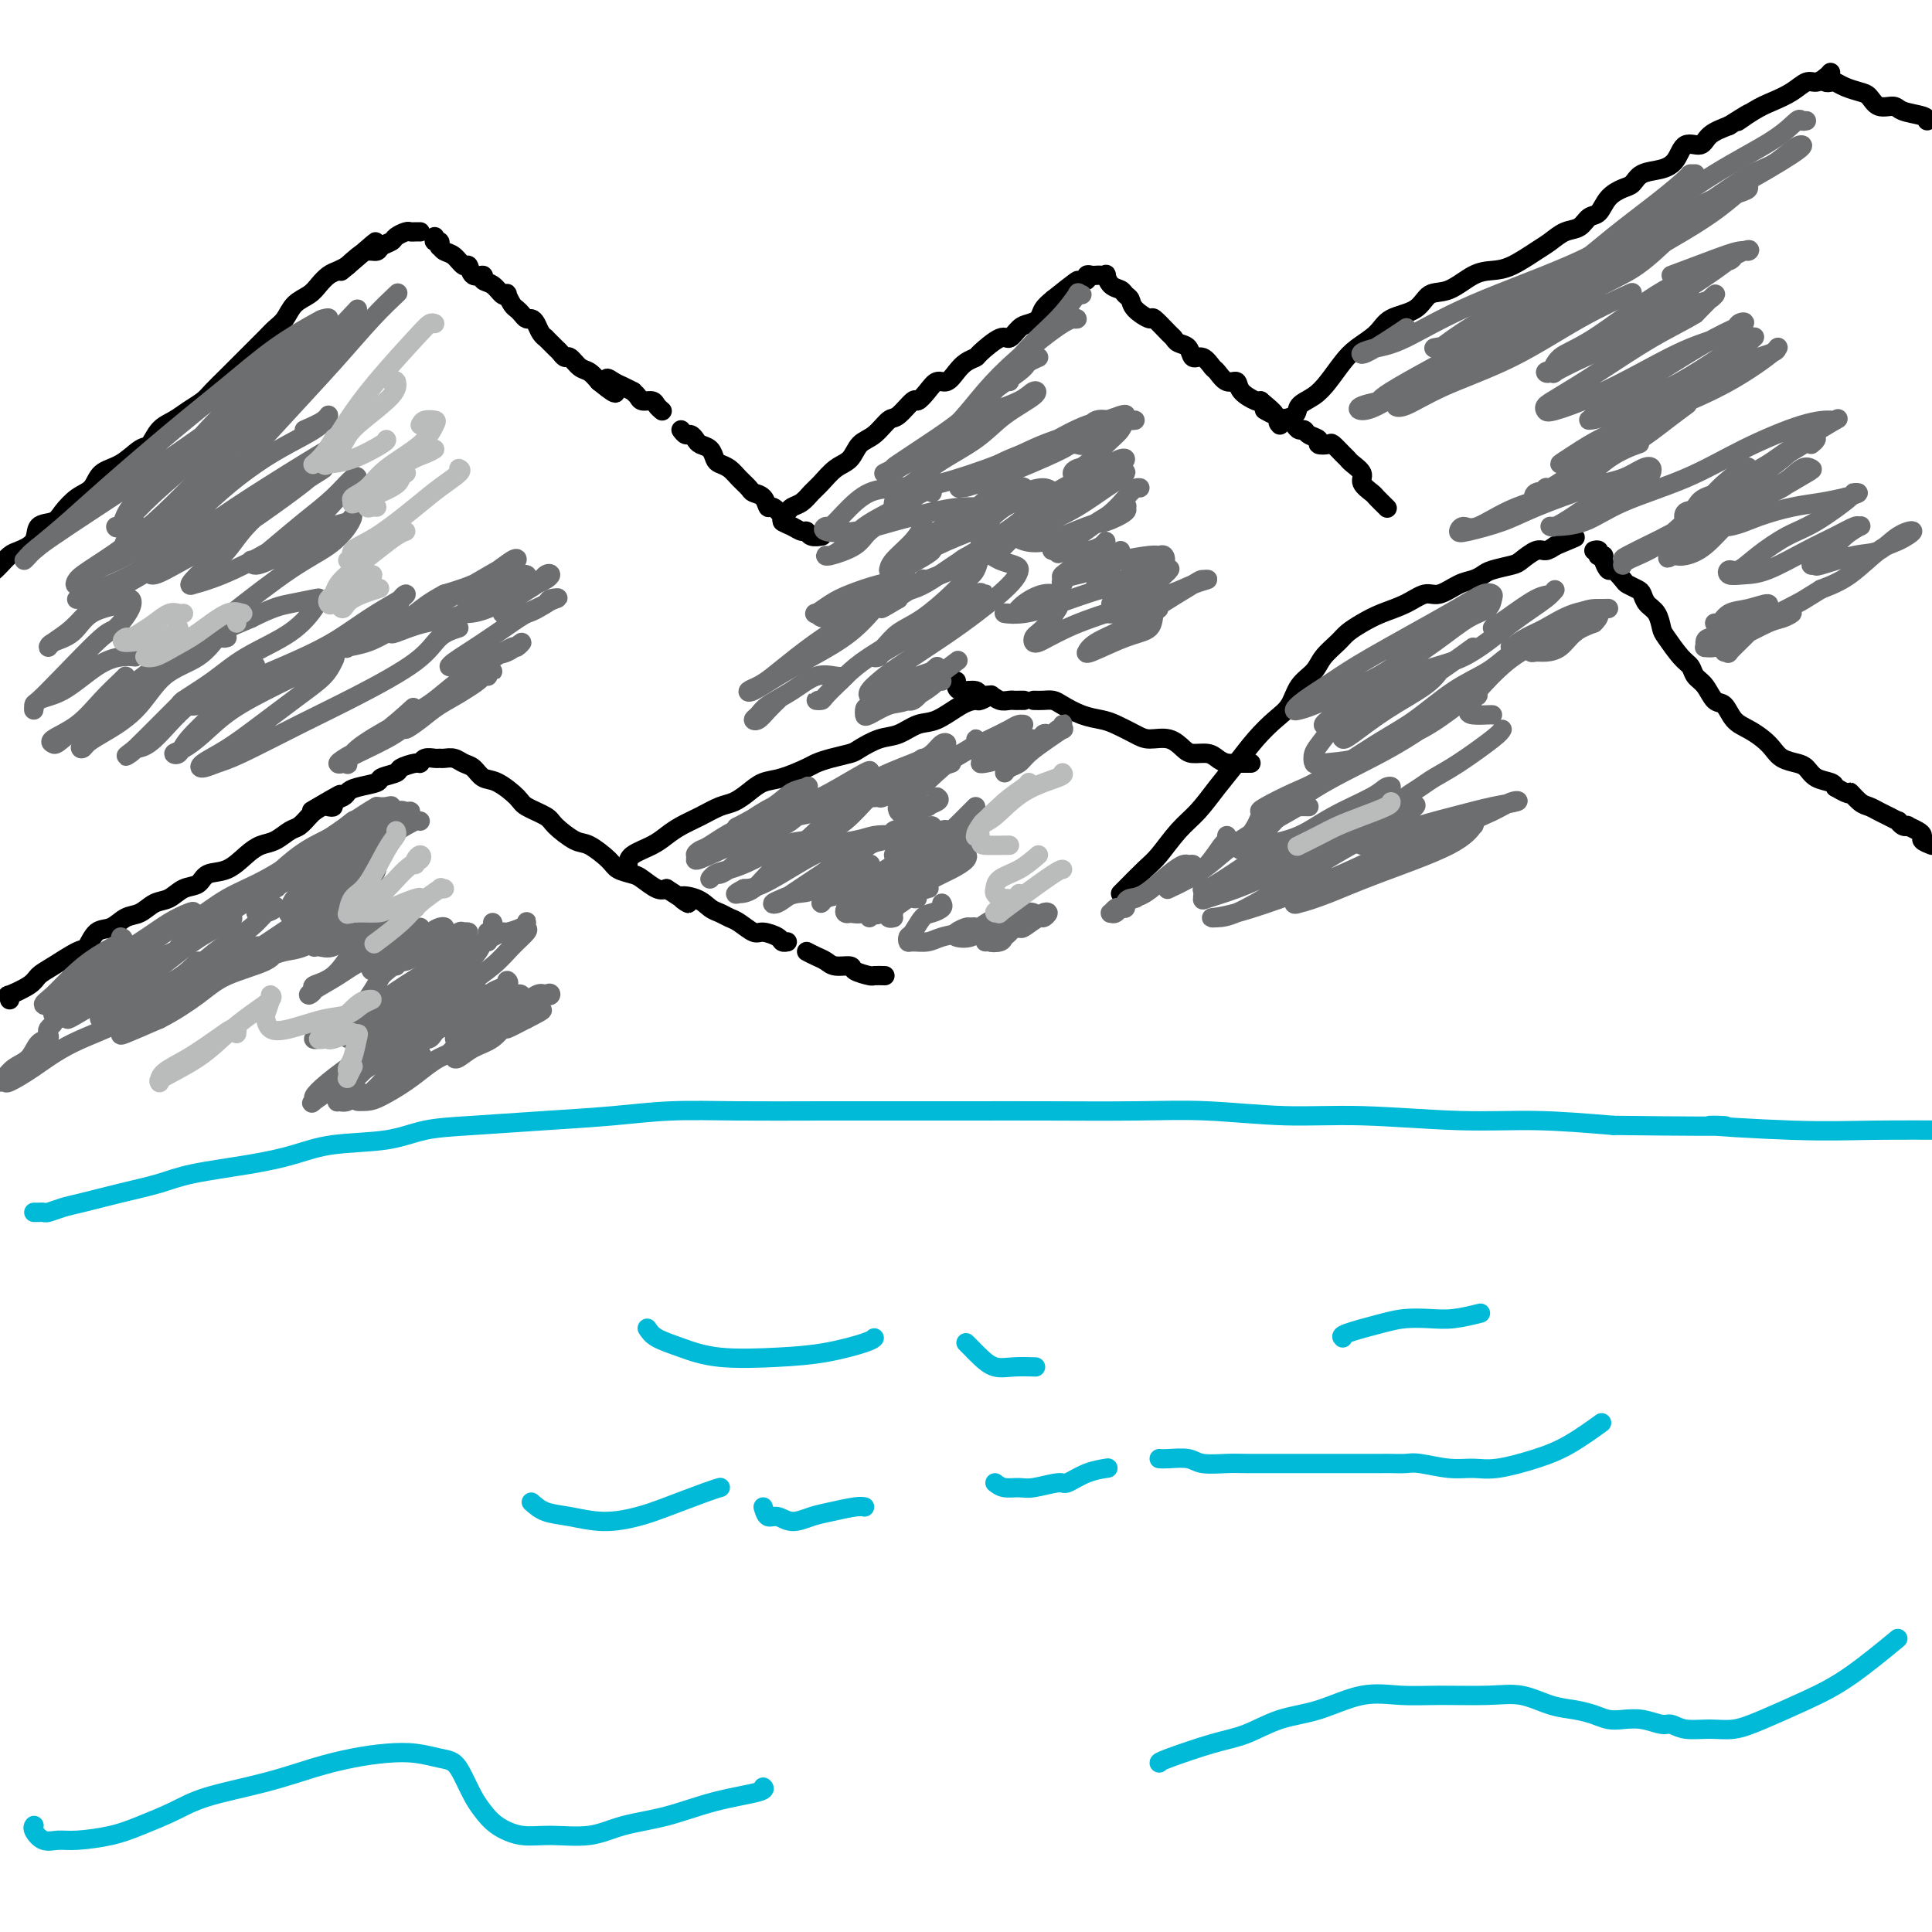 <svg viewBox='0 0 400 400' version='1.1' xmlns='http://www.w3.org/2000/svg' xmlns:xlink='http://www.w3.org/1999/xlink'><g fill='none' stroke='rgb(0,0,0)' stroke-width='4' stroke-linecap='round' stroke-linejoin='round'><path d='M-1,118c-0.062,0.058 -0.125,0.116 0,0c0.125,-0.116 0.437,-0.406 1,-1c0.563,-0.594 1.376,-1.492 2,-2c0.624,-0.508 1.058,-0.624 2,-1c0.942,-0.376 2.390,-1.011 3,-2c0.610,-0.989 0.380,-2.333 1,-3c0.620,-0.667 2.090,-0.658 3,-1c0.910,-0.342 1.261,-1.035 2,-2c0.739,-0.965 1.868,-2.203 3,-3c1.132,-0.797 2.267,-1.153 3,-2c0.733,-0.847 1.063,-2.184 2,-3c0.937,-0.816 2.481,-1.111 4,-2c1.519,-0.889 3.015,-2.374 4,-3c0.985,-0.626 1.461,-0.394 2,-1c0.539,-0.606 1.141,-2.048 2,-3c0.859,-0.952 1.976,-1.412 3,-2c1.024,-0.588 1.955,-1.302 3,-2c1.045,-0.698 2.204,-1.379 3,-2c0.796,-0.621 1.228,-1.181 2,-2c0.772,-0.819 1.883,-1.896 3,-3c1.117,-1.104 2.239,-2.234 3,-3c0.761,-0.766 1.161,-1.168 2,-2c0.839,-0.832 2.115,-2.096 3,-3c0.885,-0.904 1.378,-1.449 2,-2c0.622,-0.551 1.374,-1.107 2,-2c0.626,-0.893 1.126,-2.123 2,-3c0.874,-0.877 2.121,-1.401 3,-2c0.879,-0.599 1.390,-1.274 2,-2c0.610,-0.726 1.318,-1.503 2,-2c0.682,-0.497 1.338,-0.713 2,-1c0.662,-0.287 1.331,-0.643 2,-1'/><path d='M72,55c11.273,-9.719 2.956,-2.516 0,0c-2.956,2.516 -0.550,0.345 1,-1c1.550,-1.345 2.246,-1.866 3,-2c0.754,-0.134 1.568,0.118 2,0c0.432,-0.118 0.483,-0.606 1,-1c0.517,-0.394 1.500,-0.694 2,-1c0.500,-0.306 0.516,-0.618 1,-1c0.484,-0.382 1.436,-0.834 2,-1c0.564,-0.166 0.739,-0.044 1,0c0.261,0.044 0.606,0.012 1,0c0.394,-0.012 0.837,-0.003 1,0c0.163,0.003 0.047,0.001 0,0c-0.047,-0.001 -0.023,-0.000 0,0'/><path d='M90,49c-0.112,0.455 -0.224,0.910 0,1c0.224,0.090 0.784,-0.184 1,0c0.216,0.184 0.089,0.828 0,1c-0.089,0.172 -0.140,-0.128 0,0c0.140,0.128 0.470,0.683 1,1c0.530,0.317 1.260,0.396 2,1c0.740,0.604 1.489,1.734 2,2c0.511,0.266 0.784,-0.333 1,0c0.216,0.333 0.376,1.599 1,2c0.624,0.401 1.712,-0.064 2,0c0.288,0.064 -0.225,0.656 0,1c0.225,0.344 1.188,0.439 2,1c0.812,0.561 1.475,1.589 2,2c0.525,0.411 0.914,0.204 1,0c0.086,-0.204 -0.132,-0.405 0,0c0.132,0.405 0.613,1.414 1,2c0.387,0.586 0.681,0.747 1,1c0.319,0.253 0.662,0.596 1,1c0.338,0.404 0.669,0.869 1,1c0.331,0.131 0.661,-0.072 1,0c0.339,0.072 0.686,0.418 1,1c0.314,0.582 0.595,1.398 1,2c0.405,0.602 0.935,0.989 1,1c0.065,0.011 -0.334,-0.353 0,0c0.334,0.353 1.402,1.422 2,2c0.598,0.578 0.727,0.665 1,1c0.273,0.335 0.692,0.919 1,1c0.308,0.081 0.505,-0.339 1,0c0.495,0.339 1.287,1.437 2,2c0.713,0.563 1.347,0.589 2,1c0.653,0.411 1.327,1.205 2,2'/><path d='M124,79c5.676,4.653 2.865,1.284 2,0c-0.865,-1.284 0.216,-0.485 1,0c0.784,0.485 1.270,0.656 2,1c0.730,0.344 1.705,0.862 2,1c0.295,0.138 -0.090,-0.104 0,0c0.090,0.104 0.655,0.553 1,1c0.345,0.447 0.471,0.890 1,1c0.529,0.110 1.461,-0.115 2,0c0.539,0.115 0.683,0.569 1,1c0.317,0.431 0.805,0.837 1,1c0.195,0.163 0.098,0.081 0,0'/><path d='M141,89c0.335,0.446 0.671,0.892 1,1c0.329,0.108 0.652,-0.122 1,0c0.348,0.122 0.722,0.596 1,1c0.278,0.404 0.459,0.737 1,1c0.541,0.263 1.443,0.454 2,1c0.557,0.546 0.769,1.445 1,2c0.231,0.555 0.481,0.765 1,1c0.519,0.235 1.309,0.495 2,1c0.691,0.505 1.285,1.254 2,2c0.715,0.746 1.552,1.491 2,2c0.448,0.509 0.506,0.784 1,1c0.494,0.216 1.423,0.372 2,1c0.577,0.628 0.801,1.726 1,2c0.199,0.274 0.371,-0.276 1,0c0.629,0.276 1.713,1.379 2,2c0.287,0.621 -0.223,0.758 0,1c0.223,0.242 1.177,0.587 2,1c0.823,0.413 1.513,0.895 2,1c0.487,0.105 0.770,-0.168 1,0c0.230,0.168 0.408,0.776 1,1c0.592,0.224 1.598,0.064 2,0c0.402,-0.064 0.201,-0.032 0,0'/><path d='M162,108c-0.096,-0.335 -0.191,-0.670 0,-1c0.191,-0.330 0.669,-0.653 1,-1c0.331,-0.347 0.514,-0.716 1,-1c0.486,-0.284 1.275,-0.484 2,-1c0.725,-0.516 1.387,-1.350 2,-2c0.613,-0.650 1.178,-1.117 2,-2c0.822,-0.883 1.901,-2.181 3,-3c1.099,-0.819 2.218,-1.159 3,-2c0.782,-0.841 1.225,-2.185 2,-3c0.775,-0.815 1.880,-1.103 3,-2c1.120,-0.897 2.253,-2.403 3,-3c0.747,-0.597 1.106,-0.283 2,-1c0.894,-0.717 2.322,-2.464 3,-3c0.678,-0.536 0.604,0.138 1,0c0.396,-0.138 1.260,-1.087 2,-2c0.740,-0.913 1.354,-1.789 2,-2c0.646,-0.211 1.322,0.244 2,0c0.678,-0.244 1.358,-1.188 2,-2c0.642,-0.812 1.246,-1.494 2,-2c0.754,-0.506 1.658,-0.836 2,-1c0.342,-0.164 0.122,-0.163 1,-1c0.878,-0.837 2.855,-2.514 4,-3c1.145,-0.486 1.458,0.218 2,0c0.542,-0.218 1.314,-1.357 2,-2c0.686,-0.643 1.287,-0.791 2,-1c0.713,-0.209 1.538,-0.479 2,-1c0.462,-0.521 0.561,-1.292 1,-2c0.439,-0.708 1.220,-1.354 2,-2'/><path d='M218,62c9.085,-7.294 3.797,-2.528 2,-1c-1.797,1.528 -0.104,-0.183 1,-1c1.104,-0.817 1.619,-0.741 2,-1c0.381,-0.259 0.627,-0.854 1,-1c0.373,-0.146 0.873,0.157 1,0c0.127,-0.157 -0.120,-0.774 0,-1c0.120,-0.226 0.606,-0.062 1,0c0.394,0.062 0.696,0.024 1,0c0.304,-0.024 0.610,-0.032 1,0c0.390,0.032 0.864,0.103 1,0c0.136,-0.103 -0.065,-0.379 0,0c0.065,0.379 0.396,1.413 1,2c0.604,0.587 1.479,0.726 2,1c0.521,0.274 0.687,0.683 1,1c0.313,0.317 0.774,0.540 1,1c0.226,0.460 0.218,1.156 1,2c0.782,0.844 2.355,1.837 3,2c0.645,0.163 0.362,-0.505 1,0c0.638,0.505 2.198,2.182 3,3c0.802,0.818 0.848,0.778 1,1c0.152,0.222 0.412,0.708 1,1c0.588,0.292 1.505,0.392 2,1c0.495,0.608 0.569,1.726 1,2c0.431,0.274 1.219,-0.296 2,0c0.781,0.296 1.555,1.458 2,2c0.445,0.542 0.560,0.464 1,1c0.440,0.536 1.203,1.685 2,2c0.797,0.315 1.626,-0.204 2,0c0.374,0.204 0.293,1.132 1,2c0.707,0.868 2.202,1.677 3,2c0.798,0.323 0.899,0.162 1,0'/><path d='M261,83c5.394,4.432 1.879,2.511 1,2c-0.879,-0.511 0.878,0.389 2,1c1.122,0.611 1.611,0.933 2,1c0.389,0.067 0.680,-0.123 1,0c0.320,0.123 0.668,0.557 1,1c0.332,0.443 0.647,0.893 1,1c0.353,0.107 0.743,-0.128 1,0c0.257,0.128 0.383,0.621 1,1c0.617,0.379 1.727,0.644 2,1c0.273,0.356 -0.291,0.802 0,1c0.291,0.198 1.439,0.146 2,0c0.561,-0.146 0.537,-0.387 1,0c0.463,0.387 1.415,1.402 2,2c0.585,0.598 0.805,0.780 1,1c0.195,0.220 0.366,0.477 1,1c0.634,0.523 1.733,1.310 2,2c0.267,0.690 -0.296,1.281 0,2c0.296,0.719 1.452,1.566 2,2c0.548,0.434 0.487,0.457 1,1c0.513,0.543 1.600,1.608 2,2c0.400,0.392 0.114,0.112 0,0c-0.114,-0.112 -0.057,-0.056 0,0'/><path d='M265,88c-0.329,-0.358 -0.657,-0.717 0,-1c0.657,-0.283 2.301,-0.491 3,-1c0.699,-0.509 0.454,-1.318 1,-2c0.546,-0.682 1.883,-1.235 3,-2c1.117,-0.765 2.015,-1.742 3,-3c0.985,-1.258 2.056,-2.797 3,-4c0.944,-1.203 1.760,-2.071 3,-3c1.240,-0.929 2.903,-1.921 4,-3c1.097,-1.079 1.626,-2.247 3,-3c1.374,-0.753 3.592,-1.091 5,-2c1.408,-0.909 2.006,-2.388 3,-3c0.994,-0.612 2.384,-0.356 4,-1c1.616,-0.644 3.457,-2.189 5,-3c1.543,-0.811 2.786,-0.890 4,-1c1.214,-0.110 2.398,-0.252 4,-1c1.602,-0.748 3.622,-2.103 5,-3c1.378,-0.897 2.113,-1.338 3,-2c0.887,-0.662 1.927,-1.546 3,-2c1.073,-0.454 2.178,-0.479 3,-1c0.822,-0.521 1.361,-1.539 2,-2c0.639,-0.461 1.377,-0.365 2,-1c0.623,-0.635 1.132,-2.001 2,-3c0.868,-0.999 2.095,-1.631 3,-2c0.905,-0.369 1.487,-0.475 2,-1c0.513,-0.525 0.957,-1.470 2,-2c1.043,-0.530 2.687,-0.645 4,-1c1.313,-0.355 2.297,-0.949 3,-2c0.703,-1.051 1.127,-2.560 2,-3c0.873,-0.440 2.197,0.189 3,0c0.803,-0.189 1.087,-1.197 2,-2c0.913,-0.803 2.457,-1.402 4,-2'/><path d='M358,26c7.283,-4.618 2.991,-1.662 2,-1c-0.991,0.662 1.320,-0.971 3,-2c1.680,-1.029 2.730,-1.455 4,-2c1.270,-0.545 2.761,-1.207 4,-2c1.239,-0.793 2.227,-1.715 3,-2c0.773,-0.285 1.331,0.068 2,0c0.669,-0.068 1.449,-0.557 2,-1c0.551,-0.443 0.872,-0.841 1,-1c0.128,-0.159 0.064,-0.080 0,0'/><path d='M378,16c-0.094,0.416 -0.187,0.833 0,1c0.187,0.167 0.655,0.085 1,0c0.345,-0.085 0.566,-0.173 1,0c0.434,0.173 1.079,0.606 2,1c0.921,0.394 2.117,0.750 3,1c0.883,0.250 1.452,0.396 2,1c0.548,0.604 1.075,1.667 2,2c0.925,0.333 2.248,-0.065 3,0c0.752,0.065 0.933,0.595 2,1c1.067,0.405 3.019,0.687 4,1c0.981,0.313 0.990,0.656 1,1'/><path d='M232,185c0.527,-0.529 1.053,-1.058 1,-1c-0.053,0.058 -0.686,0.702 0,0c0.686,-0.702 2.689,-2.749 4,-4c1.311,-1.251 1.929,-1.705 3,-3c1.071,-1.295 2.596,-3.430 4,-5c1.404,-1.570 2.686,-2.573 4,-4c1.314,-1.427 2.660,-3.276 4,-5c1.340,-1.724 2.676,-3.322 4,-5c1.324,-1.678 2.638,-3.436 4,-5c1.362,-1.564 2.772,-2.936 4,-4c1.228,-1.064 2.272,-1.822 3,-3c0.728,-1.178 1.139,-2.777 2,-4c0.861,-1.223 2.172,-2.071 3,-3c0.828,-0.929 1.171,-1.940 2,-3c0.829,-1.060 2.143,-2.170 3,-3c0.857,-0.830 1.258,-1.379 2,-2c0.742,-0.621 1.825,-1.313 3,-2c1.175,-0.687 2.443,-1.368 4,-2c1.557,-0.632 3.404,-1.216 5,-2c1.596,-0.784 2.942,-1.768 4,-2c1.058,-0.232 1.828,0.289 3,0c1.172,-0.289 2.744,-1.387 4,-2c1.256,-0.613 2.194,-0.740 3,-1c0.806,-0.260 1.480,-0.652 2,-1c0.520,-0.348 0.888,-0.653 2,-1c1.112,-0.347 2.969,-0.737 4,-1c1.031,-0.263 1.235,-0.400 2,-1c0.765,-0.600 2.091,-1.661 3,-2c0.909,-0.339 1.403,0.046 2,0c0.597,-0.046 1.299,-0.523 2,-1'/><path d='M322,113c7.048,-2.952 3.167,-1.333 2,-1c-1.167,0.333 0.381,-0.619 1,-1c0.619,-0.381 0.310,-0.190 0,0'/><path d='M330,114c0.414,-0.112 0.828,-0.225 1,0c0.172,0.225 0.102,0.786 0,1c-0.102,0.214 -0.236,0.080 0,0c0.236,-0.080 0.841,-0.106 1,0c0.159,0.106 -0.127,0.343 0,1c0.127,0.657 0.668,1.734 1,2c0.332,0.266 0.456,-0.281 1,0c0.544,0.281 1.507,1.388 2,2c0.493,0.612 0.517,0.729 1,1c0.483,0.271 1.425,0.696 2,1c0.575,0.304 0.782,0.488 1,1c0.218,0.512 0.446,1.352 1,2c0.554,0.648 1.434,1.104 2,2c0.566,0.896 0.819,2.232 1,3c0.181,0.768 0.289,0.967 1,2c0.711,1.033 2.025,2.901 3,4c0.975,1.099 1.612,1.430 2,2c0.388,0.570 0.526,1.378 1,2c0.474,0.622 1.285,1.059 2,2c0.715,0.941 1.336,2.388 2,3c0.664,0.612 1.371,0.390 2,1c0.629,0.610 1.179,2.051 2,3c0.821,0.949 1.914,1.406 3,2c1.086,0.594 2.164,1.324 3,2c0.836,0.676 1.430,1.298 2,2c0.570,0.702 1.116,1.483 2,2c0.884,0.517 2.107,0.768 3,1c0.893,0.232 1.456,0.444 2,1c0.544,0.556 1.070,1.458 2,2c0.930,0.542 2.266,0.726 3,1c0.734,0.274 0.867,0.637 1,1'/><path d='M380,163c3.832,2.284 2.913,0.993 3,1c0.087,0.007 1.180,1.312 2,2c0.820,0.688 1.368,0.758 2,1c0.632,0.242 1.349,0.657 2,1c0.651,0.343 1.236,0.614 2,1c0.764,0.386 1.705,0.887 2,1c0.295,0.113 -0.058,-0.163 0,0c0.058,0.163 0.528,0.765 1,1c0.472,0.235 0.948,0.105 1,0c0.052,-0.105 -0.320,-0.183 0,0c0.320,0.183 1.333,0.626 2,1c0.667,0.374 0.987,0.678 1,1c0.013,0.322 -0.282,0.664 0,1c0.282,0.336 1.141,0.668 2,1'/><path d='M130,179c0.043,-0.667 0.086,-1.333 1,-2c0.914,-0.667 2.699,-1.334 4,-2c1.301,-0.666 2.119,-1.329 3,-2c0.881,-0.671 1.825,-1.348 3,-2c1.175,-0.652 2.582,-1.278 4,-2c1.418,-0.722 2.845,-1.540 4,-2c1.155,-0.460 2.036,-0.561 3,-1c0.964,-0.439 2.011,-1.217 3,-2c0.989,-0.783 1.919,-1.572 3,-2c1.081,-0.428 2.314,-0.496 4,-1c1.686,-0.504 3.825,-1.443 5,-2c1.175,-0.557 1.384,-0.731 2,-1c0.616,-0.269 1.637,-0.634 3,-1c1.363,-0.366 3.067,-0.732 4,-1c0.933,-0.268 1.094,-0.437 2,-1c0.906,-0.563 2.556,-1.520 4,-2c1.444,-0.480 2.681,-0.483 4,-1c1.319,-0.517 2.719,-1.549 4,-2c1.281,-0.451 2.442,-0.321 4,-1c1.558,-0.679 3.514,-2.168 5,-3c1.486,-0.832 2.501,-1.006 3,-1c0.499,0.006 0.480,0.194 1,0c0.520,-0.194 1.577,-0.770 2,-1c0.423,-0.230 0.211,-0.115 0,0'/><path d='M214,145c0.654,0.016 1.309,0.032 2,0c0.691,-0.032 1.419,-0.112 2,0c0.581,0.112 1.016,0.415 2,1c0.984,0.585 2.517,1.453 4,2c1.483,0.547 2.918,0.772 4,1c1.082,0.228 1.813,0.460 3,1c1.187,0.540 2.831,1.388 4,2c1.169,0.612 1.864,0.986 3,1c1.136,0.014 2.713,-0.333 4,0c1.287,0.333 2.284,1.347 3,2c0.716,0.653 1.153,0.946 2,1c0.847,0.054 2.106,-0.129 3,0c0.894,0.129 1.423,0.570 2,1c0.577,0.430 1.202,0.847 2,1c0.798,0.153 1.769,0.041 2,0c0.231,-0.041 -0.278,-0.011 0,0c0.278,0.011 1.344,0.003 2,0c0.656,-0.003 0.902,-0.001 1,0c0.098,0.001 0.049,0.000 0,0'/><path d='M212,145c-0.327,-0.002 -0.653,-0.005 -1,0c-0.347,0.005 -0.713,0.016 -1,0c-0.287,-0.016 -0.495,-0.061 -1,0c-0.505,0.061 -1.309,0.227 -2,0c-0.691,-0.227 -1.271,-0.848 -2,-1c-0.729,-0.152 -1.607,0.166 -2,0c-0.393,-0.166 -0.301,-0.815 -1,-1c-0.699,-0.185 -2.187,0.095 -3,0c-0.813,-0.095 -0.950,-0.564 -1,-1c-0.050,-0.436 -0.014,-0.839 0,-1c0.014,-0.161 0.007,-0.081 0,0'/><path d='M2,207c0.109,-0.470 0.218,-0.939 0,-1c-0.218,-0.061 -0.763,0.288 0,0c0.763,-0.288 2.834,-1.213 4,-2c1.166,-0.787 1.428,-1.437 2,-2c0.572,-0.563 1.455,-1.039 3,-2c1.545,-0.961 3.754,-2.408 5,-3c1.246,-0.592 1.530,-0.328 2,-1c0.470,-0.672 1.126,-2.278 2,-3c0.874,-0.722 1.966,-0.559 3,-1c1.034,-0.441 2.009,-1.484 3,-2c0.991,-0.516 1.999,-0.504 3,-1c1.001,-0.496 1.996,-1.499 3,-2c1.004,-0.501 2.018,-0.500 3,-1c0.982,-0.500 1.932,-1.502 3,-2c1.068,-0.498 2.253,-0.490 3,-1c0.747,-0.510 1.056,-1.536 2,-2c0.944,-0.464 2.522,-0.366 4,-1c1.478,-0.634 2.857,-2.000 4,-3c1.143,-1.000 2.050,-1.633 3,-2c0.950,-0.367 1.943,-0.466 3,-1c1.057,-0.534 2.178,-1.502 3,-2c0.822,-0.498 1.344,-0.525 2,-1c0.656,-0.475 1.446,-1.397 2,-2c0.554,-0.603 0.873,-0.887 1,-1c0.127,-0.113 0.064,-0.057 0,0'/><path d='M65,168c10.022,-6.289 3.578,-2.511 1,-1c-2.578,1.511 -1.289,0.756 0,0'/><path d='M68,167c0.477,0.089 0.955,0.179 1,0c0.045,-0.179 -0.341,-0.625 0,-1c0.341,-0.375 1.409,-0.678 2,-1c0.591,-0.322 0.705,-0.664 1,-1c0.295,-0.336 0.770,-0.667 2,-1c1.230,-0.333 3.216,-0.668 4,-1c0.784,-0.332 0.367,-0.662 1,-1c0.633,-0.338 2.315,-0.683 3,-1c0.685,-0.317 0.372,-0.607 1,-1c0.628,-0.393 2.196,-0.890 3,-1c0.804,-0.110 0.845,0.167 1,0c0.155,-0.167 0.426,-0.778 1,-1c0.574,-0.222 1.452,-0.056 2,0c0.548,0.056 0.766,0.003 1,0c0.234,-0.003 0.485,0.045 1,0c0.515,-0.045 1.294,-0.183 2,0c0.706,0.183 1.338,0.686 2,1c0.662,0.314 1.354,0.440 2,1c0.646,0.560 1.245,1.554 2,2c0.755,0.446 1.667,0.345 3,1c1.333,0.655 3.088,2.067 4,3c0.912,0.933 0.980,1.386 2,2c1.020,0.614 2.991,1.390 4,2c1.009,0.610 1.056,1.056 2,2c0.944,0.944 2.785,2.386 4,3c1.215,0.614 1.805,0.401 3,1c1.195,0.599 2.995,2.010 4,3c1.005,0.990 1.214,1.558 2,2c0.786,0.442 2.149,0.758 3,1c0.851,0.242 1.191,0.411 2,1c0.809,0.589 2.088,1.597 3,2c0.912,0.403 1.456,0.202 2,0'/><path d='M138,184c7.346,4.659 3.712,2.807 3,2c-0.712,-0.807 1.499,-0.568 3,0c1.501,0.568 2.293,1.466 3,2c0.707,0.534 1.329,0.703 2,1c0.671,0.297 1.392,0.723 2,1c0.608,0.277 1.104,0.404 2,1c0.896,0.596 2.191,1.662 3,2c0.809,0.338 1.131,-0.053 2,0c0.869,0.053 2.284,0.550 3,1c0.716,0.450 0.731,0.852 1,1c0.269,0.148 0.791,0.042 1,0c0.209,-0.042 0.104,-0.021 0,0'/><path d='M167,197c0.656,0.341 1.311,0.683 2,1c0.689,0.317 1.411,0.611 2,1c0.589,0.389 1.046,0.875 2,1c0.954,0.125 2.407,-0.110 3,0c0.593,0.110 0.327,0.565 1,1c0.673,0.435 2.283,0.848 3,1c0.717,0.152 0.539,0.041 1,0c0.461,-0.041 1.560,-0.012 2,0c0.440,0.012 0.220,0.006 0,0'/></g>
<g fill='none' stroke='rgb(109,110,112)' stroke-width='4' stroke-linecap='round' stroke-linejoin='round'><path d='M87,170c-0.272,-0.069 -0.544,-0.139 -1,0c-0.456,0.139 -1.097,0.485 -2,1c-0.903,0.515 -2.067,1.199 -4,3c-1.933,1.801 -4.633,4.720 -7,7c-2.367,2.280 -4.400,3.922 -6,5c-1.600,1.078 -2.768,1.592 -4,2c-1.232,0.408 -2.529,0.712 -3,1c-0.471,0.288 -0.116,0.562 0,0c0.116,-0.562 -0.007,-1.959 1,-3c1.007,-1.041 3.145,-1.726 4,-2c0.855,-0.274 0.428,-0.137 0,0'/><path d='M84,169c0.513,-0.439 1.027,-0.879 1,-1c-0.027,-0.121 -0.594,0.076 -1,0c-0.406,-0.076 -0.649,-0.425 -2,0c-1.351,0.425 -3.808,1.624 -6,3c-2.192,1.376 -4.119,2.929 -7,5c-2.881,2.071 -6.717,4.658 -9,6c-2.283,1.342 -3.013,1.438 -4,2c-0.987,0.562 -2.230,1.591 -3,2c-0.770,0.409 -1.066,0.197 -1,0c0.066,-0.197 0.493,-0.378 2,-1c1.507,-0.622 4.093,-1.683 6,-3c1.907,-1.317 3.134,-2.888 5,-4c1.866,-1.112 4.369,-1.764 6,-3c1.631,-1.236 2.388,-3.054 3,-4c0.612,-0.946 1.077,-1.019 1,-1c-0.077,0.019 -0.696,0.131 -1,0c-0.304,-0.131 -0.293,-0.506 -1,0c-0.707,0.506 -2.131,1.891 -4,3c-1.869,1.109 -4.182,1.942 -7,4c-2.818,2.058 -6.140,5.343 -8,7c-1.860,1.657 -2.257,1.688 -3,2c-0.743,0.312 -1.832,0.904 -2,1c-0.168,0.096 0.583,-0.306 2,-1c1.417,-0.694 3.498,-1.682 6,-3c2.502,-1.318 5.425,-2.966 8,-5c2.575,-2.034 4.803,-4.454 7,-6c2.197,-1.546 4.362,-2.219 6,-3c1.638,-0.781 2.749,-1.672 3,-2c0.251,-0.328 -0.357,-0.094 -1,0c-0.643,0.094 -1.322,0.047 -2,0'/><path d='M78,167c-2.621,1.435 -7.672,5.024 -12,8c-4.328,2.976 -7.931,5.339 -11,7c-3.069,1.661 -5.604,2.618 -8,4c-2.396,1.382 -4.651,3.188 -6,4c-1.349,0.812 -1.790,0.631 -2,1c-0.210,0.369 -0.189,1.290 1,1c1.189,-0.290 3.545,-1.789 6,-3c2.455,-1.211 5.007,-2.134 7,-3c1.993,-0.866 3.427,-1.676 4,-2c0.573,-0.324 0.287,-0.162 0,0'/><path d='M71,174c-2.750,2.165 -5.500,4.331 -8,6c-2.500,1.669 -4.750,2.842 -7,4c-2.250,1.158 -4.502,2.300 -7,4c-2.498,1.700 -5.244,3.958 -7,5c-1.756,1.042 -2.522,0.867 -3,1c-0.478,0.133 -0.667,0.574 -1,1c-0.333,0.426 -0.809,0.836 -1,1c-0.191,0.164 -0.095,0.082 0,0'/><path d='M42,193c0.079,-0.160 0.159,-0.319 0,0c-0.159,0.319 -0.556,1.118 -2,2c-1.444,0.882 -3.936,1.847 -6,3c-2.064,1.153 -3.699,2.493 -6,4c-2.301,1.507 -5.266,3.182 -7,4c-1.734,0.818 -2.236,0.781 -3,1c-0.764,0.219 -1.791,0.696 -2,1c-0.209,0.304 0.398,0.436 1,0c0.602,-0.436 1.199,-1.439 2,-2c0.801,-0.561 1.807,-0.679 3,-1c1.193,-0.321 2.574,-0.844 3,-1c0.426,-0.156 -0.101,0.056 0,0c0.101,-0.056 0.832,-0.379 0,0c-0.832,0.379 -3.226,1.460 -5,2c-1.774,0.540 -2.926,0.540 -4,1c-1.074,0.460 -2.068,1.379 -3,2c-0.932,0.621 -1.800,0.945 -2,1c-0.200,0.055 0.270,-0.158 1,0c0.730,0.158 1.721,0.686 3,0c1.279,-0.686 2.846,-2.585 5,-4c2.154,-1.415 4.896,-2.344 7,-3c2.104,-0.656 3.571,-1.039 5,-2c1.429,-0.961 2.821,-2.499 3,-3c0.179,-0.501 -0.853,0.037 -1,0c-0.147,-0.037 0.591,-0.647 -1,0c-1.591,0.647 -5.512,2.553 -8,4c-2.488,1.447 -3.542,2.435 -5,3c-1.458,0.565 -3.319,0.708 -4,1c-0.681,0.292 -0.183,0.732 0,1c0.183,0.268 0.052,0.362 1,0c0.948,-0.362 2.974,-1.181 5,-2'/><path d='M22,205c2.500,-0.940 5.750,-2.792 8,-4c2.250,-1.208 3.500,-1.774 4,-2c0.500,-0.226 0.250,-0.113 0,0'/><path d='M53,189c0.611,0.087 1.222,0.174 2,0c0.778,-0.174 1.724,-0.610 2,-1c0.276,-0.390 -0.119,-0.735 -1,0c-0.881,0.735 -2.250,2.550 -4,4c-1.750,1.450 -3.881,2.535 -6,4c-2.119,1.465 -4.225,3.309 -6,5c-1.775,1.691 -3.217,3.228 -4,4c-0.783,0.772 -0.906,0.777 -1,1c-0.094,0.223 -0.158,0.662 1,0c1.158,-0.662 3.537,-2.425 6,-4c2.463,-1.575 5.009,-2.963 7,-4c1.991,-1.037 3.426,-1.725 4,-2c0.574,-0.275 0.287,-0.138 0,0'/><path d='M69,186c-0.317,0.390 -0.633,0.779 -1,1c-0.367,0.221 -0.784,0.273 -2,1c-1.216,0.727 -3.231,2.128 -6,4c-2.769,1.872 -6.291,4.214 -9,6c-2.709,1.786 -4.604,3.016 -6,4c-1.396,0.984 -2.293,1.720 -3,2c-0.707,0.280 -1.225,0.103 -1,0c0.225,-0.103 1.194,-0.131 3,-1c1.806,-0.869 4.448,-2.580 7,-4c2.552,-1.420 5.015,-2.549 6,-3c0.985,-0.451 0.493,-0.226 0,0'/><path d='M79,184c-1.637,0.621 -3.273,1.241 -5,2c-1.727,0.759 -3.544,1.655 -5,3c-1.456,1.345 -2.551,3.139 -4,4c-1.449,0.861 -3.252,0.790 -4,1c-0.748,0.210 -0.442,0.700 0,1c0.442,0.300 1.019,0.409 2,0c0.981,-0.409 2.366,-1.336 4,-2c1.634,-0.664 3.517,-1.063 5,-2c1.483,-0.937 2.567,-2.410 3,-3c0.433,-0.590 0.217,-0.295 0,0'/><path d='M78,186c0.019,0.042 0.037,0.083 0,0c-0.037,-0.083 -0.130,-0.291 -1,0c-0.870,0.291 -2.519,1.083 -4,2c-1.481,0.917 -2.795,1.961 -4,3c-1.205,1.039 -2.302,2.072 -3,3c-0.698,0.928 -0.998,1.749 -1,2c-0.002,0.251 0.293,-0.069 1,0c0.707,0.069 1.825,0.526 3,0c1.175,-0.526 2.407,-2.036 4,-3c1.593,-0.964 3.546,-1.384 5,-2c1.454,-0.616 2.410,-1.428 3,-2c0.590,-0.572 0.814,-0.903 1,-1c0.186,-0.097 0.333,0.040 0,0c-0.333,-0.040 -1.148,-0.256 -2,0c-0.852,0.256 -1.743,0.984 -3,2c-1.257,1.016 -2.879,2.319 -4,3c-1.121,0.681 -1.740,0.740 -2,1c-0.260,0.260 -0.161,0.721 0,1c0.161,0.279 0.383,0.376 1,0c0.617,-0.376 1.629,-1.224 3,-2c1.371,-0.776 3.100,-1.478 4,-2c0.900,-0.522 0.971,-0.863 1,-1c0.029,-0.137 0.014,-0.068 0,0'/><path d='M86,188c0.197,-0.639 0.393,-1.279 0,-1c-0.393,0.279 -1.377,1.475 -2,2c-0.623,0.525 -0.886,0.379 -2,1c-1.114,0.621 -3.079,2.011 -4,3c-0.921,0.989 -0.797,1.579 -1,2c-0.203,0.421 -0.734,0.673 -1,1c-0.266,0.327 -0.267,0.728 0,1c0.267,0.272 0.804,0.413 2,0c1.196,-0.413 3.053,-1.380 4,-2c0.947,-0.620 0.985,-0.891 1,-1c0.015,-0.109 0.008,-0.054 0,0'/><path d='M87,192c-1.165,0.242 -2.330,0.484 -3,1c-0.670,0.516 -0.846,1.305 -2,2c-1.154,0.695 -3.286,1.294 -4,2c-0.714,0.706 -0.011,1.517 0,2c0.011,0.483 -0.669,0.636 -1,1c-0.331,0.364 -0.312,0.938 0,1c0.312,0.062 0.916,-0.390 2,-1c1.084,-0.610 2.648,-1.379 4,-2c1.352,-0.621 2.490,-1.096 4,-2c1.510,-0.904 3.390,-2.238 4,-3c0.610,-0.762 -0.051,-0.954 0,-1c0.051,-0.046 0.815,0.053 1,0c0.185,-0.053 -0.209,-0.259 -1,0c-0.791,0.259 -1.978,0.983 -3,2c-1.022,1.017 -1.877,2.327 -3,3c-1.123,0.673 -2.513,0.710 -3,1c-0.487,0.290 -0.069,0.832 0,1c0.069,0.168 -0.209,-0.040 0,0c0.209,0.040 0.906,0.326 2,0c1.094,-0.326 2.585,-1.264 4,-2c1.415,-0.736 2.754,-1.270 4,-2c1.246,-0.730 2.400,-1.658 3,-2c0.600,-0.342 0.648,-0.099 1,0c0.352,0.099 1.009,0.055 1,0c-0.009,-0.055 -0.685,-0.120 -1,0c-0.315,0.120 -0.270,0.424 -1,1c-0.730,0.576 -2.235,1.424 -3,2c-0.765,0.576 -0.790,0.879 -1,1c-0.210,0.121 -0.605,0.061 -1,0'/><path d='M90,197c-0.486,0.591 0.798,0.067 1,0c0.202,-0.067 -0.678,0.322 0,0c0.678,-0.322 2.913,-1.356 4,-2c1.087,-0.644 1.025,-0.898 1,-1c-0.025,-0.102 -0.012,-0.051 0,0'/><path d='M102,191c0.114,0.302 0.229,0.604 0,1c-0.229,0.396 -0.800,0.887 -1,1c-0.200,0.113 -0.028,-0.151 0,0c0.028,0.151 -0.087,0.717 0,1c0.087,0.283 0.377,0.283 1,0c0.623,-0.283 1.579,-0.847 2,-1c0.421,-0.153 0.308,0.106 1,0c0.692,-0.106 2.188,-0.577 3,-1c0.812,-0.423 0.941,-0.799 1,-1c0.059,-0.201 0.048,-0.228 0,0c-0.048,0.228 -0.133,0.711 0,1c0.133,0.289 0.482,0.382 0,1c-0.482,0.618 -1.796,1.759 -3,3c-1.204,1.241 -2.297,2.581 -4,4c-1.703,1.419 -4.015,2.916 -5,4c-0.985,1.084 -0.643,1.755 -1,2c-0.357,0.245 -1.412,0.063 -2,0c-0.588,-0.063 -0.708,-0.007 -1,0c-0.292,0.007 -0.757,-0.033 -1,0c-0.243,0.033 -0.263,0.140 0,0c0.263,-0.140 0.808,-0.526 1,-1c0.192,-0.474 0.029,-1.036 0,-1c-0.029,0.036 0.075,0.671 0,1c-0.075,0.329 -0.328,0.354 -1,1c-0.672,0.646 -1.764,1.914 -3,3c-1.236,1.086 -2.616,1.990 -4,3c-1.384,1.010 -2.773,2.126 -4,3c-1.227,0.874 -2.292,1.504 -3,2c-0.708,0.496 -1.059,0.856 -1,1c0.059,0.144 0.530,0.072 1,0'/><path d='M78,218c-4.509,3.252 -1.782,0.383 0,-1c1.782,-1.383 2.620,-1.281 4,-2c1.380,-0.719 3.302,-2.259 5,-3c1.698,-0.741 3.174,-0.683 4,-1c0.826,-0.317 1.003,-1.008 1,-1c-0.003,0.008 -0.187,0.715 -1,1c-0.813,0.285 -2.254,0.147 -4,1c-1.746,0.853 -3.796,2.697 -6,4c-2.204,1.303 -4.563,2.064 -6,3c-1.437,0.936 -1.951,2.047 -3,3c-1.049,0.953 -2.633,1.749 -3,2c-0.367,0.251 0.483,-0.042 1,0c0.517,0.042 0.701,0.420 1,0c0.299,-0.420 0.712,-1.639 2,-3c1.288,-1.361 3.452,-2.865 6,-4c2.548,-1.135 5.482,-1.899 7,-3c1.518,-1.101 1.620,-2.537 2,-3c0.380,-0.463 1.039,0.046 1,0c-0.039,-0.046 -0.775,-0.647 -2,0c-1.225,0.647 -2.940,2.540 -5,4c-2.060,1.460 -4.466,2.485 -7,4c-2.534,1.515 -5.197,3.518 -7,5c-1.803,1.482 -2.744,2.443 -3,3c-0.256,0.557 0.175,0.710 0,1c-0.175,0.290 -0.956,0.716 0,0c0.956,-0.716 3.648,-2.575 6,-4c2.352,-1.425 4.365,-2.418 7,-4c2.635,-1.582 5.892,-3.754 9,-6c3.108,-2.246 6.068,-4.566 8,-6c1.932,-1.434 2.838,-1.981 3,-2c0.162,-0.019 -0.419,0.491 -1,1'/><path d='M97,207c5.146,-3.013 2.012,-0.546 -1,1c-3.012,1.546 -5.903,2.170 -9,4c-3.097,1.830 -6.402,4.866 -9,7c-2.598,2.134 -4.490,3.365 -6,4c-1.510,0.635 -2.636,0.673 -3,1c-0.364,0.327 0.036,0.943 0,1c-0.036,0.057 -0.507,-0.443 0,-1c0.507,-0.557 1.992,-1.170 4,-3c2.008,-1.830 4.541,-4.877 6,-6c1.459,-1.123 1.846,-0.321 2,0c0.154,0.321 0.077,0.160 0,0'/><path d='M87,210c0.941,-0.444 1.881,-0.888 2,-1c0.119,-0.112 -0.584,0.107 -2,1c-1.416,0.893 -3.544,2.459 -5,4c-1.456,1.541 -2.241,3.056 -4,5c-1.759,1.944 -4.492,4.317 -6,6c-1.508,1.683 -1.791,2.675 -2,3c-0.209,0.325 -0.345,-0.016 0,0c0.345,0.016 1.170,0.389 2,0c0.830,-0.389 1.666,-1.540 2,-2c0.334,-0.460 0.167,-0.230 0,0'/><path d='M87,218c0.355,0.409 0.709,0.817 0,1c-0.709,0.183 -2.483,0.140 -4,1c-1.517,0.860 -2.779,2.623 -4,4c-1.221,1.377 -2.401,2.368 -3,3c-0.599,0.632 -0.618,0.907 -1,1c-0.382,0.093 -1.127,0.005 -1,0c0.127,-0.005 1.126,0.072 2,0c0.874,-0.072 1.624,-0.295 3,-1c1.376,-0.705 3.378,-1.892 5,-3c1.622,-1.108 2.866,-2.136 4,-3c1.134,-0.864 2.160,-1.563 3,-2c0.840,-0.437 1.495,-0.613 2,-1c0.505,-0.387 0.861,-0.986 1,-1c0.139,-0.014 0.060,0.555 0,1c-0.060,0.445 -0.101,0.764 0,1c0.101,0.236 0.346,0.389 1,0c0.654,-0.389 1.719,-1.319 3,-2c1.281,-0.681 2.779,-1.114 4,-2c1.221,-0.886 2.166,-2.224 3,-3c0.834,-0.776 1.559,-0.989 2,-1c0.441,-0.011 0.598,0.178 1,0c0.402,-0.178 1.048,-0.725 1,-1c-0.048,-0.275 -0.790,-0.279 -1,0c-0.210,0.279 0.112,0.840 0,1c-0.112,0.160 -0.659,-0.081 -1,0c-0.341,0.081 -0.476,0.483 -1,1c-0.524,0.517 -1.435,1.148 -1,1c0.435,-0.148 2.218,-1.074 4,-2'/><path d='M109,211c5.456,-2.747 2.596,-1.614 2,-2c-0.596,-0.386 1.072,-2.290 2,-3c0.928,-0.710 1.116,-0.227 1,0c-0.116,0.227 -0.535,0.197 -1,0c-0.465,-0.197 -0.975,-0.561 -2,0c-1.025,0.561 -2.566,2.049 -4,3c-1.434,0.951 -2.760,1.367 -4,2c-1.240,0.633 -2.393,1.485 -3,2c-0.607,0.515 -0.667,0.695 -1,1c-0.333,0.305 -0.940,0.737 -1,1c-0.060,0.263 0.427,0.359 1,0c0.573,-0.359 1.231,-1.174 2,-2c0.769,-0.826 1.648,-1.665 2,-2c0.352,-0.335 0.176,-0.168 0,0'/><path d='M108,207c0.085,-0.383 0.170,-0.766 0,-1c-0.170,-0.234 -0.594,-0.318 -1,0c-0.406,0.318 -0.793,1.037 -2,2c-1.207,0.963 -3.234,2.168 -5,3c-1.766,0.832 -3.271,1.289 -4,2c-0.729,0.711 -0.681,1.675 -1,2c-0.319,0.325 -1.003,0.011 -1,0c0.003,-0.011 0.695,0.282 1,0c0.305,-0.282 0.225,-1.138 1,-2c0.775,-0.862 2.407,-1.731 4,-3c1.593,-1.269 3.148,-2.940 4,-4c0.852,-1.060 1.003,-1.510 1,-2c-0.003,-0.490 -0.158,-1.019 0,-1c0.158,0.019 0.629,0.587 0,1c-0.629,0.413 -2.358,0.671 -4,2c-1.642,1.329 -3.197,3.729 -5,5c-1.803,1.271 -3.854,1.413 -5,2c-1.146,0.587 -1.385,1.620 -2,2c-0.615,0.380 -1.604,0.109 -2,0c-0.396,-0.109 -0.198,-0.054 0,0'/><path d='M72,215c1.218,-0.123 2.435,-0.245 4,-1c1.565,-0.755 3.477,-2.142 5,-3c1.523,-0.858 2.657,-1.185 4,-2c1.343,-0.815 2.896,-2.117 4,-3c1.104,-0.883 1.758,-1.349 2,-2c0.242,-0.651 0.073,-1.489 0,-2c-0.073,-0.511 -0.050,-0.696 0,-1c0.050,-0.304 0.127,-0.727 0,-1c-0.127,-0.273 -0.457,-0.395 -1,0c-0.543,0.395 -1.298,1.306 -3,3c-1.702,1.694 -4.350,4.169 -6,6c-1.650,1.831 -2.302,3.018 -3,4c-0.698,0.982 -1.443,1.759 -2,2c-0.557,0.241 -0.926,-0.055 -1,0c-0.074,0.055 0.149,0.461 1,0c0.851,-0.461 2.332,-1.788 4,-3c1.668,-1.212 3.523,-2.311 6,-4c2.477,-1.689 5.575,-3.970 8,-6c2.425,-2.030 4.175,-3.808 5,-5c0.825,-1.192 0.725,-1.796 1,-2c0.275,-0.204 0.926,-0.008 1,0c0.074,0.008 -0.429,-0.172 -3,1c-2.571,1.172 -7.211,3.697 -11,6c-3.789,2.303 -6.727,4.385 -9,6c-2.273,1.615 -3.880,2.764 -6,4c-2.120,1.236 -4.752,2.559 -6,3c-1.248,0.441 -1.111,-0.001 -1,0c0.111,0.001 0.195,0.443 1,0c0.805,-0.443 2.332,-1.773 4,-3c1.668,-1.227 3.477,-2.351 5,-4c1.523,-1.649 2.762,-3.825 4,-6'/><path d='M79,202c2.689,-2.467 2.911,-2.133 3,-2c0.089,0.133 0.044,0.067 0,0'/><path d='M82,197c0.143,-0.157 0.286,-0.314 -1,0c-1.286,0.314 -4.000,1.100 -6,2c-2.000,0.900 -3.285,1.912 -5,3c-1.715,1.088 -3.859,2.250 -5,3c-1.141,0.750 -1.278,1.089 -1,1c0.278,-0.089 0.971,-0.607 1,-1c0.029,-0.393 -0.606,-0.662 0,-1c0.606,-0.338 2.452,-0.746 4,-2c1.548,-1.254 2.799,-3.355 4,-5c1.201,-1.645 2.353,-2.835 3,-4c0.647,-1.165 0.790,-2.306 1,-3c0.210,-0.694 0.488,-0.942 0,-1c-0.488,-0.058 -1.742,0.073 -3,0c-1.258,-0.073 -2.522,-0.350 -4,0c-1.478,0.350 -3.172,1.328 -4,2c-0.828,0.672 -0.791,1.036 -1,1c-0.209,-0.036 -0.665,-0.474 0,-1c0.665,-0.526 2.451,-1.139 4,-2c1.549,-0.861 2.862,-1.969 4,-3c1.138,-1.031 2.100,-1.986 3,-3c0.900,-1.014 1.739,-2.089 2,-3c0.261,-0.911 -0.054,-1.659 0,-2c0.054,-0.341 0.479,-0.274 0,0c-0.479,0.274 -1.863,0.754 -3,1c-1.137,0.246 -2.029,0.259 -3,1c-0.971,0.741 -2.023,2.209 -3,3c-0.977,0.791 -1.878,0.905 -2,1c-0.122,0.095 0.537,0.170 1,0c0.463,-0.170 0.732,-0.585 1,-1'/><path d='M69,183c-0.855,-0.069 1.509,-1.742 3,-3c1.491,-1.258 2.110,-2.103 3,-3c0.890,-0.897 2.052,-1.847 3,-3c0.948,-1.153 1.682,-2.508 2,-3c0.318,-0.492 0.220,-0.121 0,0c-0.220,0.121 -0.562,-0.008 -1,0c-0.438,0.008 -0.971,0.152 -2,1c-1.029,0.848 -2.552,2.399 -4,4c-1.448,1.601 -2.819,3.252 -4,4c-1.181,0.748 -2.172,0.592 -3,1c-0.828,0.408 -1.492,1.379 -2,2c-0.508,0.621 -0.859,0.892 -1,1c-0.141,0.108 -0.070,0.054 0,0'/><path d='M41,199c-1.430,1.436 -2.859,2.872 -5,4c-2.141,1.128 -4.993,1.947 -7,3c-2.007,1.053 -3.170,2.338 -4,3c-0.830,0.662 -1.329,0.699 -2,1c-0.671,0.301 -1.514,0.865 -2,1c-0.486,0.135 -0.615,-0.160 0,-1c0.615,-0.840 1.973,-2.226 3,-3c1.027,-0.774 1.722,-0.935 2,-1c0.278,-0.065 0.139,-0.032 0,0'/><path d='M47,191c-0.100,-0.414 -0.200,-0.828 0,-1c0.200,-0.172 0.699,-0.101 1,0c0.301,0.101 0.404,0.233 -1,1c-1.404,0.767 -4.314,2.168 -7,4c-2.686,1.832 -5.147,4.095 -8,6c-2.853,1.905 -6.097,3.451 -9,5c-2.903,1.549 -5.464,3.101 -7,4c-1.536,0.899 -2.046,1.146 -2,1c0.046,-0.146 0.647,-0.686 1,-1c0.353,-0.314 0.458,-0.401 1,-1c0.542,-0.599 1.522,-1.709 3,-3c1.478,-1.291 3.453,-2.764 6,-5c2.547,-2.236 5.666,-5.235 8,-7c2.334,-1.765 3.882,-2.294 5,-3c1.118,-0.706 1.806,-1.587 2,-2c0.194,-0.413 -0.107,-0.357 -1,0c-0.893,0.357 -2.377,1.013 -4,2c-1.623,0.987 -3.384,2.303 -6,4c-2.616,1.697 -6.088,3.774 -8,5c-1.912,1.226 -2.263,1.601 -3,2c-0.737,0.399 -1.861,0.821 -2,1c-0.139,0.179 0.706,0.114 1,0c0.294,-0.114 0.038,-0.278 1,-1c0.962,-0.722 3.144,-2.002 5,-3c1.856,-0.998 3.388,-1.714 4,-2c0.612,-0.286 0.306,-0.143 0,0'/><path d='M25,194c0.442,0.176 0.883,0.352 0,1c-0.883,0.648 -3.092,1.768 -5,3c-1.908,1.232 -3.517,2.575 -5,4c-1.483,1.425 -2.842,2.932 -4,4c-1.158,1.068 -2.114,1.699 -2,2c0.114,0.301 1.300,0.273 2,0c0.700,-0.273 0.914,-0.792 1,-1c0.086,-0.208 0.043,-0.104 0,0'/><path d='M20,202c-0.869,1.178 -1.737,2.356 -3,3c-1.263,0.644 -2.919,0.754 -4,1c-1.081,0.246 -1.585,0.630 -2,1c-0.415,0.370 -0.740,0.728 0,1c0.740,0.272 2.545,0.458 4,0c1.455,-0.458 2.558,-1.559 3,-2c0.442,-0.441 0.221,-0.220 0,0'/><path d='M23,203c-0.287,0.273 -0.573,0.545 -1,1c-0.427,0.455 -0.994,1.092 -2,2c-1.006,0.908 -2.452,2.089 -4,3c-1.548,0.911 -3.198,1.554 -4,2c-0.802,0.446 -0.757,0.695 -1,1c-0.243,0.305 -0.774,0.666 -1,1c-0.226,0.334 -0.147,0.642 0,1c0.147,0.358 0.363,0.768 0,1c-0.363,0.232 -1.303,0.287 -2,1c-0.697,0.713 -1.150,2.086 -2,3c-0.850,0.914 -2.098,1.371 -3,2c-0.902,0.629 -1.458,1.429 -2,2c-0.542,0.571 -1.071,0.912 -1,1c0.071,0.088 0.741,-0.078 1,0c0.259,0.078 0.107,0.400 1,0c0.893,-0.400 2.831,-1.521 5,-3c2.169,-1.479 4.570,-3.315 8,-5c3.430,-1.685 7.888,-3.219 11,-5c3.112,-1.781 4.878,-3.809 7,-5c2.122,-1.191 4.601,-1.545 6,-2c1.399,-0.455 1.718,-1.013 2,-1c0.282,0.013 0.527,0.595 0,1c-0.527,0.405 -1.825,0.634 -4,2c-2.175,1.366 -5.225,3.871 -7,5c-1.775,1.129 -2.274,0.883 -3,1c-0.726,0.117 -1.679,0.598 -2,1c-0.321,0.402 -0.009,0.723 0,1c0.009,0.277 -0.283,0.508 1,0c1.283,-0.508 4.142,-1.754 7,-3'/><path d='M33,211c2.808,-1.394 5.829,-3.379 8,-5c2.171,-1.621 3.493,-2.879 6,-4c2.507,-1.121 6.199,-2.105 8,-3c1.801,-0.895 1.713,-1.700 2,-2c0.287,-0.300 0.950,-0.093 1,0c0.050,0.093 -0.514,0.074 -1,0c-0.486,-0.074 -0.894,-0.203 -1,0c-0.106,0.203 0.090,0.739 0,1c-0.090,0.261 -0.466,0.248 0,0c0.466,-0.248 1.775,-0.732 3,-1c1.225,-0.268 2.367,-0.320 4,-1c1.633,-0.680 3.757,-1.986 5,-3c1.243,-1.014 1.604,-1.734 2,-2c0.396,-0.266 0.827,-0.076 1,0c0.173,0.076 0.086,0.038 0,0'/><path d='M71,191c-0.037,-0.392 -0.073,-0.785 0,-1c0.073,-0.215 0.257,-0.254 0,0c-0.257,0.254 -0.954,0.799 -2,1c-1.046,0.201 -2.442,0.057 -3,0c-0.558,-0.057 -0.279,-0.029 0,0'/><path d='M187,173c0.000,0.000 0.100,0.100 0.1,0.1'/><path d='M191,157c-2.087,1.369 -4.175,2.738 -6,4c-1.825,1.262 -3.389,2.415 -5,4c-1.611,1.585 -3.271,3.600 -5,5c-1.729,1.400 -3.526,2.186 -5,3c-1.474,0.814 -2.623,1.657 -3,2c-0.377,0.343 0.018,0.187 0,0c-0.018,-0.187 -0.450,-0.403 0,-1c0.450,-0.597 1.780,-1.574 3,-3c1.220,-1.426 2.329,-3.300 4,-5c1.671,-1.700 3.904,-3.227 5,-4c1.096,-0.773 1.056,-0.792 1,-1c-0.056,-0.208 -0.129,-0.606 0,-1c0.129,-0.394 0.460,-0.785 -1,0c-1.460,0.785 -4.712,2.748 -7,4c-2.288,1.252 -3.613,1.795 -6,3c-2.387,1.205 -5.837,3.072 -8,4c-2.163,0.928 -3.040,0.916 -4,1c-0.960,0.084 -2.004,0.265 -2,0c0.004,-0.265 1.056,-0.974 1,-1c-0.056,-0.026 -1.219,0.632 0,0c1.219,-0.632 4.820,-2.555 7,-4c2.180,-1.445 2.938,-2.411 4,-3c1.062,-0.589 2.429,-0.802 3,-1c0.571,-0.198 0.347,-0.380 0,0c-0.347,0.380 -0.815,1.321 -2,2c-1.185,0.679 -3.085,1.096 -5,2c-1.915,0.904 -3.843,2.294 -5,3c-1.157,0.706 -1.542,0.729 -2,1c-0.458,0.271 -0.988,0.792 -1,1c-0.012,0.208 0.494,0.104 1,0'/><path d='M153,172c-1.370,1.272 2.206,-0.047 5,-1c2.794,-0.953 4.807,-1.539 7,-2c2.193,-0.461 4.566,-0.796 7,-2c2.434,-1.204 4.930,-3.276 8,-5c3.070,-1.724 6.715,-3.100 9,-4c2.285,-0.900 3.212,-1.323 4,-2c0.788,-0.677 1.438,-1.607 2,-2c0.562,-0.393 1.037,-0.247 1,0c-0.037,0.247 -0.586,0.596 -1,1c-0.414,0.404 -0.691,0.864 -2,2c-1.309,1.136 -3.648,2.948 -5,4c-1.352,1.052 -1.717,1.345 -3,2c-1.283,0.655 -3.486,1.673 -4,2c-0.514,0.327 0.659,-0.037 1,0c0.341,0.037 -0.150,0.477 1,0c1.150,-0.477 3.940,-1.869 6,-3c2.060,-1.131 3.392,-1.999 5,-3c1.608,-1.001 3.494,-2.133 5,-3c1.506,-0.867 2.631,-1.469 3,-2c0.369,-0.531 -0.020,-0.992 0,-1c0.020,-0.008 0.448,0.436 0,1c-0.448,0.564 -1.774,1.246 -3,2c-1.226,0.754 -2.353,1.579 -4,3c-1.647,1.421 -3.813,3.440 -5,5c-1.187,1.560 -1.395,2.663 -2,3c-0.605,0.337 -1.609,-0.092 -2,0c-0.391,0.092 -0.171,0.704 0,1c0.171,0.296 0.293,0.275 1,0c0.707,-0.275 1.998,-0.805 3,-1c1.002,-0.195 1.715,-0.056 2,0c0.285,0.056 0.143,0.028 0,0'/><path d='M194,165c0.378,0.281 0.757,0.561 0,1c-0.757,0.439 -2.648,1.035 -4,2c-1.352,0.965 -2.165,2.297 -3,3c-0.835,0.703 -1.692,0.775 -2,1c-0.308,0.225 -0.065,0.603 0,1c0.065,0.397 -0.046,0.814 0,1c0.046,0.186 0.251,0.140 1,0c0.749,-0.140 2.042,-0.375 3,-1c0.958,-0.625 1.582,-1.640 2,-2c0.418,-0.360 0.631,-0.066 1,0c0.369,0.066 0.895,-0.098 1,0c0.105,0.098 -0.211,0.456 -1,1c-0.789,0.544 -2.052,1.272 -3,2c-0.948,0.728 -1.581,1.456 -2,2c-0.419,0.544 -0.624,0.904 -1,1c-0.376,0.096 -0.921,-0.073 -1,0c-0.079,0.073 0.310,0.387 1,0c0.690,-0.387 1.681,-1.475 3,-2c1.319,-0.525 2.968,-0.488 4,-1c1.032,-0.512 1.449,-1.573 2,-2c0.551,-0.427 1.238,-0.219 1,0c-0.238,0.219 -1.401,0.451 -2,1c-0.599,0.549 -0.634,1.416 -1,2c-0.366,0.584 -1.062,0.886 -1,1c0.062,0.114 0.883,0.041 1,0c0.117,-0.041 -0.468,-0.049 0,0c0.468,0.049 1.991,0.157 3,0c1.009,-0.157 1.505,-0.578 2,-1'/><path d='M198,175c1.384,-0.174 2.342,-0.610 3,-1c0.658,-0.390 1.014,-0.735 1,-1c-0.014,-0.265 -0.400,-0.450 -1,0c-0.600,0.450 -1.415,1.536 -2,2c-0.585,0.464 -0.940,0.307 -2,1c-1.060,0.693 -2.826,2.235 -4,3c-1.174,0.765 -1.758,0.752 -2,1c-0.242,0.248 -0.143,0.757 0,1c0.143,0.243 0.329,0.218 1,0c0.671,-0.218 1.828,-0.631 3,-1c1.172,-0.369 2.359,-0.696 3,-1c0.641,-0.304 0.737,-0.587 1,-1c0.263,-0.413 0.693,-0.956 1,-1c0.307,-0.044 0.493,0.413 0,1c-0.493,0.587 -1.663,1.306 -3,2c-1.337,0.694 -2.839,1.364 -4,2c-1.161,0.636 -1.981,1.240 -3,2c-1.019,0.760 -2.238,1.678 -3,2c-0.762,0.322 -1.069,0.048 -1,0c0.069,-0.048 0.512,0.131 1,0c0.488,-0.131 1.019,-0.573 2,-1c0.981,-0.427 2.412,-0.841 3,-1c0.588,-0.159 0.334,-0.065 0,0c-0.334,0.065 -0.749,0.100 -1,0c-0.251,-0.100 -0.337,-0.335 -1,0c-0.663,0.335 -1.904,1.238 -3,2c-1.096,0.762 -2.048,1.381 -3,2'/><path d='M184,188c-3.234,2.315 -2.820,1.102 -3,1c-0.180,-0.102 -0.956,0.907 -1,1c-0.044,0.093 0.642,-0.732 1,-1c0.358,-0.268 0.388,0.019 1,0c0.612,-0.019 1.807,-0.345 3,-1c1.193,-0.655 2.385,-1.638 3,-2c0.615,-0.362 0.654,-0.104 1,0c0.346,0.104 0.999,0.052 1,0c0.001,-0.052 -0.650,-0.105 -2,0c-1.350,0.105 -3.399,0.369 -5,1c-1.601,0.631 -2.755,1.628 -4,2c-1.245,0.372 -2.582,0.117 -3,0c-0.418,-0.117 0.084,-0.098 0,0c-0.084,0.098 -0.755,0.275 -1,0c-0.245,-0.275 -0.066,-1.002 1,-2c1.066,-0.998 3.018,-2.269 4,-3c0.982,-0.731 0.995,-0.923 1,-1c0.005,-0.077 0.003,-0.038 0,0'/><path d='M185,180c0.602,-0.310 1.203,-0.620 2,-1c0.797,-0.380 1.789,-0.831 2,-1c0.211,-0.169 -0.360,-0.057 -1,0c-0.640,0.057 -1.349,0.058 -3,1c-1.651,0.942 -4.245,2.824 -6,4c-1.755,1.176 -2.673,1.645 -4,2c-1.327,0.355 -3.064,0.596 -4,1c-0.936,0.404 -1.070,0.971 -1,1c0.070,0.029 0.344,-0.479 1,-1c0.656,-0.521 1.695,-1.054 3,-2c1.305,-0.946 2.877,-2.306 4,-3c1.123,-0.694 1.798,-0.722 2,-1c0.202,-0.278 -0.070,-0.807 0,-1c0.070,-0.193 0.483,-0.049 0,0c-0.483,0.049 -1.861,0.002 -4,1c-2.139,0.998 -5.040,3.039 -7,4c-1.960,0.961 -2.978,0.842 -4,1c-1.022,0.158 -2.048,0.594 -3,1c-0.952,0.406 -1.829,0.783 -2,1c-0.171,0.217 0.363,0.276 1,0c0.637,-0.276 1.376,-0.887 3,-2c1.624,-1.113 4.134,-2.730 6,-4c1.866,-1.270 3.088,-2.195 4,-3c0.912,-0.805 1.514,-1.490 2,-2c0.486,-0.510 0.857,-0.844 1,-1c0.143,-0.156 0.058,-0.133 -1,0c-1.058,0.133 -3.088,0.376 -5,1c-1.912,0.624 -3.707,1.630 -6,3c-2.293,1.370 -5.084,3.106 -7,4c-1.916,0.894 -2.958,0.947 -4,1'/><path d='M154,184c-2.821,1.464 -1.375,1.123 -1,1c0.375,-0.123 -0.323,-0.029 0,0c0.323,0.029 1.665,-0.006 3,-1c1.335,-0.994 2.663,-2.946 4,-4c1.337,-1.054 2.684,-1.209 4,-2c1.316,-0.791 2.601,-2.216 3,-3c0.399,-0.784 -0.088,-0.925 0,-1c0.088,-0.075 0.749,-0.084 0,0c-0.749,0.084 -2.909,0.262 -5,1c-2.091,0.738 -4.112,2.036 -6,3c-1.888,0.964 -3.643,1.594 -5,2c-1.357,0.406 -2.317,0.589 -3,1c-0.683,0.411 -1.088,1.052 -1,1c0.088,-0.052 0.668,-0.797 1,-1c0.332,-0.203 0.415,0.134 1,0c0.585,-0.134 1.673,-0.740 3,-2c1.327,-1.260 2.894,-3.173 4,-4c1.106,-0.827 1.752,-0.568 2,-1c0.248,-0.432 0.100,-1.554 0,-2c-0.100,-0.446 -0.151,-0.217 -1,0c-0.849,0.217 -2.494,0.421 -4,1c-1.506,0.579 -2.871,1.534 -4,2c-1.129,0.466 -2.020,0.443 -3,1c-0.980,0.557 -2.049,1.695 -2,2c0.049,0.305 1.218,-0.222 3,-1c1.782,-0.778 4.179,-1.806 6,-3c1.821,-1.194 3.067,-2.552 4,-3c0.933,-0.448 1.552,0.015 2,0c0.448,-0.015 0.724,-0.507 1,-1'/><path d='M160,170c2.386,-1.294 0.350,-0.530 -1,0c-1.350,0.530 -2.013,0.825 -3,1c-0.987,0.175 -2.298,0.230 -4,1c-1.702,0.770 -3.793,2.255 -5,3c-1.207,0.745 -1.528,0.748 -2,1c-0.472,0.252 -1.094,0.752 -1,1c0.094,0.248 0.903,0.246 1,0c0.097,-0.246 -0.519,-0.734 0,-1c0.519,-0.266 2.171,-0.310 4,-1c1.829,-0.690 3.833,-2.025 6,-3c2.167,-0.975 4.496,-1.589 6,-2c1.504,-0.411 2.183,-0.620 3,-1c0.817,-0.380 1.771,-0.933 2,-1c0.229,-0.067 -0.268,0.350 -1,1c-0.732,0.650 -1.700,1.533 -3,2c-1.300,0.467 -2.933,0.517 -4,1c-1.067,0.483 -1.566,1.398 -2,2c-0.434,0.602 -0.801,0.891 -1,1c-0.199,0.109 -0.231,0.040 1,0c1.231,-0.040 3.725,-0.050 6,0c2.275,0.050 4.331,0.160 7,0c2.669,-0.160 5.950,-0.592 8,-1c2.050,-0.408 2.869,-0.793 4,-1c1.131,-0.207 2.574,-0.235 3,0c0.426,0.235 -0.166,0.734 -1,1c-0.834,0.266 -1.910,0.299 -3,1c-1.090,0.701 -2.193,2.069 -3,3c-0.807,0.931 -1.320,1.425 -2,2c-0.680,0.575 -1.529,1.232 -2,2c-0.471,0.768 -0.563,1.648 0,2c0.563,0.352 1.782,0.176 3,0'/><path d='M176,184c1.140,0.397 2.490,0.389 4,0c1.510,-0.389 3.180,-1.161 5,-2c1.820,-0.839 3.790,-1.746 5,-2c1.210,-0.254 1.659,0.145 2,0c0.341,-0.145 0.574,-0.833 0,-1c-0.574,-0.167 -1.954,0.187 -3,1c-1.046,0.813 -1.760,2.084 -3,3c-1.240,0.916 -3.008,1.478 -4,2c-0.992,0.522 -1.208,1.005 -1,1c0.208,-0.005 0.839,-0.496 2,-1c1.161,-0.504 2.851,-1.020 4,-2c1.149,-0.980 1.757,-2.423 2,-3c0.243,-0.577 0.122,-0.289 0,0'/><path d='M82,61c-0.105,0.098 -0.210,0.197 0,0c0.210,-0.197 0.735,-0.689 0,0c-0.735,0.689 -2.728,2.558 -5,5c-2.272,2.442 -4.821,5.456 -8,9c-3.179,3.544 -6.988,7.619 -11,12c-4.012,4.381 -8.225,9.067 -13,13c-4.775,3.933 -10.110,7.114 -13,9c-2.890,1.886 -3.335,2.477 -4,3c-0.665,0.523 -1.551,0.977 -2,1c-0.449,0.023 -0.461,-0.386 0,-1c0.461,-0.614 1.393,-1.435 2,-2c0.607,-0.565 0.888,-0.876 1,-1c0.112,-0.124 0.056,-0.062 0,0'/><path d='M74,64c-3.279,3.502 -6.558,7.004 -10,10c-3.442,2.996 -7.047,5.488 -12,9c-4.953,3.512 -11.255,8.046 -17,12c-5.745,3.954 -10.933,7.329 -15,10c-4.067,2.671 -7.014,4.639 -9,6c-1.986,1.361 -3.013,2.117 -4,3c-0.987,0.883 -1.934,1.895 -2,2c-0.066,0.105 0.751,-0.696 1,-1c0.249,-0.304 -0.069,-0.111 1,-1c1.069,-0.889 3.524,-2.858 6,-5c2.476,-2.142 4.972,-4.455 9,-8c4.028,-3.545 9.589,-8.323 14,-12c4.411,-3.677 7.671,-6.255 11,-9c3.329,-2.745 6.726,-5.658 10,-8c3.274,-2.342 6.426,-4.113 8,-5c1.574,-0.887 1.569,-0.889 2,-1c0.431,-0.111 1.296,-0.329 1,0c-0.296,0.329 -1.753,1.206 -5,4c-3.247,2.794 -8.284,7.506 -12,11c-3.716,3.494 -6.110,5.769 -9,9c-2.890,3.231 -6.277,7.419 -9,10c-2.723,2.581 -4.784,3.554 -6,5c-1.216,1.446 -1.588,3.364 -2,4c-0.412,0.636 -0.865,-0.012 -1,0c-0.135,0.012 0.047,0.682 1,0c0.953,-0.682 2.678,-2.716 5,-5c2.322,-2.284 5.241,-4.818 9,-8c3.759,-3.182 8.358,-7.010 12,-10c3.642,-2.990 6.326,-5.140 9,-7c2.674,-1.860 5.337,-3.430 8,-5'/><path d='M68,74c7.569,-6.020 4.991,-3.572 4,-3c-0.991,0.572 -0.394,-0.734 0,-1c0.394,-0.266 0.587,0.509 -2,3c-2.587,2.491 -7.954,6.698 -12,10c-4.046,3.302 -6.771,5.700 -11,10c-4.229,4.300 -9.960,10.502 -15,15c-5.040,4.498 -9.388,7.293 -12,9c-2.612,1.707 -3.488,2.326 -4,3c-0.512,0.674 -0.660,1.404 0,1c0.660,-0.404 2.128,-1.940 4,-3c1.872,-1.060 4.148,-1.643 8,-4c3.852,-2.357 9.280,-6.487 14,-10c4.720,-3.513 8.732,-6.407 11,-8c2.268,-1.593 2.791,-1.884 3,-2c0.209,-0.116 0.105,-0.058 0,0'/><path d='M63,89c1.558,-0.677 3.117,-1.354 4,-2c0.883,-0.646 1.091,-1.260 1,-1c-0.091,0.260 -0.482,1.393 -3,3c-2.518,1.607 -7.163,3.689 -12,7c-4.837,3.311 -9.865,7.853 -14,12c-4.135,4.147 -7.377,7.901 -10,10c-2.623,2.099 -4.627,2.543 -6,3c-1.373,0.457 -2.117,0.927 -2,1c0.117,0.073 1.093,-0.252 3,-1c1.907,-0.748 4.744,-1.919 8,-4c3.256,-2.081 6.931,-5.071 11,-8c4.069,-2.929 8.530,-5.797 12,-8c3.470,-2.203 5.947,-3.741 8,-5c2.053,-1.259 3.682,-2.241 5,-3c1.318,-0.759 2.326,-1.296 1,0c-1.326,1.296 -4.986,4.427 -9,7c-4.014,2.573 -8.382,4.590 -12,7c-3.618,2.410 -6.485,5.213 -9,7c-2.515,1.787 -4.679,2.559 -6,3c-1.321,0.441 -1.799,0.550 -2,1c-0.201,0.450 -0.124,1.242 1,1c1.124,-0.242 3.295,-1.519 6,-3c2.705,-1.481 5.944,-3.168 9,-5c3.056,-1.832 5.927,-3.810 9,-6c3.073,-2.190 6.346,-4.591 8,-6c1.654,-1.409 1.690,-1.826 2,-2c0.310,-0.174 0.895,-0.105 1,0c0.105,0.105 -0.271,0.245 -3,2c-2.729,1.755 -7.812,5.126 -11,8c-3.188,2.874 -4.482,5.250 -6,7c-1.518,1.750 -3.259,2.875 -5,4'/><path d='M42,118c-4.103,3.912 -2.359,3.191 -2,3c0.359,-0.191 -0.666,0.147 0,0c0.666,-0.147 3.022,-0.778 6,-2c2.978,-1.222 6.578,-3.034 10,-5c3.422,-1.966 6.667,-4.085 9,-6c2.333,-1.915 3.753,-3.626 5,-5c1.247,-1.374 2.320,-2.410 3,-3c0.680,-0.590 0.966,-0.735 1,-1c0.034,-0.265 -0.183,-0.652 -1,0c-0.817,0.652 -2.233,2.341 -4,4c-1.767,1.659 -3.885,3.287 -6,5c-2.115,1.713 -4.227,3.511 -6,5c-1.773,1.489 -3.207,2.667 -4,3c-0.793,0.333 -0.946,-0.181 -1,0c-0.054,0.181 -0.008,1.055 1,1c1.008,-0.055 2.978,-1.039 5,-2c2.022,-0.961 4.096,-1.899 6,-3c1.904,-1.101 3.639,-2.364 5,-3c1.361,-0.636 2.348,-0.646 3,-1c0.652,-0.354 0.968,-1.052 1,-1c0.032,0.052 -0.220,0.853 -1,2c-0.780,1.147 -2.089,2.640 -4,4c-1.911,1.360 -4.424,2.587 -8,5c-3.576,2.413 -8.214,6.010 -12,9c-3.786,2.990 -6.720,5.371 -9,7c-2.280,1.629 -3.907,2.506 -5,3c-1.093,0.494 -1.652,0.605 -2,1c-0.348,0.395 -0.485,1.075 0,1c0.485,-0.075 1.592,-0.905 3,-2c1.408,-1.095 3.117,-2.456 6,-4c2.883,-1.544 6.942,-3.272 11,-5'/><path d='M52,128c4.620,-2.325 6.169,-2.636 8,-3c1.831,-0.364 3.944,-0.780 5,-1c1.056,-0.220 1.055,-0.244 1,0c-0.055,0.244 -0.162,0.755 -1,2c-0.838,1.245 -2.405,3.223 -5,5c-2.595,1.777 -6.217,3.353 -9,5c-2.783,1.647 -4.727,3.364 -7,5c-2.273,1.636 -4.876,3.190 -6,4c-1.124,0.810 -0.771,0.874 0,1c0.771,0.126 1.958,0.312 3,0c1.042,-0.312 1.939,-1.123 6,-3c4.061,-1.877 11.285,-4.819 16,-7c4.715,-2.181 6.920,-3.601 9,-5c2.080,-1.399 4.036,-2.777 6,-4c1.964,-1.223 3.937,-2.290 5,-3c1.063,-0.710 1.217,-1.064 1,-1c-0.217,0.064 -0.803,0.546 -1,1c-0.197,0.454 -0.003,0.878 -1,2c-0.997,1.122 -3.184,2.940 -5,4c-1.816,1.060 -3.260,1.363 -4,2c-0.740,0.637 -0.776,1.609 -1,2c-0.224,0.391 -0.636,0.202 0,0c0.636,-0.202 2.321,-0.419 4,-1c1.679,-0.581 3.354,-1.528 6,-3c2.646,-1.472 6.265,-3.470 9,-5c2.735,-1.530 4.587,-2.594 7,-4c2.413,-1.406 5.387,-3.156 7,-4c1.613,-0.844 1.865,-0.783 2,-1c0.135,-0.217 0.152,-0.712 -1,0c-1.152,0.712 -3.472,2.632 -6,4c-2.528,1.368 -5.264,2.184 -8,3'/><path d='M92,123c-3.143,1.666 -4.501,2.832 -6,4c-1.499,1.168 -3.139,2.337 -4,3c-0.861,0.663 -0.943,0.819 -1,1c-0.057,0.181 -0.090,0.387 1,0c1.090,-0.387 3.304,-1.366 6,-2c2.696,-0.634 5.873,-0.924 8,-2c2.127,-1.076 3.202,-2.937 5,-4c1.798,-1.063 4.319,-1.328 6,-2c1.681,-0.672 2.524,-1.752 2,-2c-0.524,-0.248 -2.414,0.336 -4,1c-1.586,0.664 -2.869,1.408 -4,2c-1.131,0.592 -2.111,1.033 -3,2c-0.889,0.967 -1.687,2.460 -2,3c-0.313,0.540 -0.141,0.128 0,0c0.141,-0.128 0.251,0.030 1,0c0.749,-0.030 2.139,-0.246 4,-1c1.861,-0.754 4.195,-2.046 6,-3c1.805,-0.954 3.081,-1.570 4,-2c0.919,-0.430 1.482,-0.675 2,-1c0.518,-0.325 0.993,-0.732 1,-1c0.007,-0.268 -0.452,-0.398 -1,0c-0.548,0.398 -1.184,1.322 -2,2c-0.816,0.678 -1.812,1.109 -3,2c-1.188,0.891 -2.570,2.240 -3,3c-0.430,0.760 0.090,0.929 0,1c-0.090,0.071 -0.792,0.044 -1,0c-0.208,-0.044 0.078,-0.105 1,0c0.922,0.105 2.479,0.374 4,0c1.521,-0.374 3.006,-1.393 4,-2c0.994,-0.607 1.497,-0.804 2,-1'/><path d='M115,124c1.336,-0.351 -0.324,-0.228 -1,0c-0.676,0.228 -0.370,0.561 -1,1c-0.630,0.439 -2.198,0.983 -4,2c-1.802,1.017 -3.839,2.507 -6,4c-2.161,1.493 -4.446,2.991 -6,4c-1.554,1.009 -2.376,1.531 -3,2c-0.624,0.469 -1.049,0.884 -1,1c0.049,0.116 0.572,-0.069 1,0c0.428,0.069 0.762,0.391 2,0c1.238,-0.391 3.379,-1.494 5,-2c1.621,-0.506 2.722,-0.415 4,-1c1.278,-0.585 2.734,-1.848 3,-2c0.266,-0.152 -0.659,0.806 -1,1c-0.341,0.194 -0.097,-0.376 -1,0c-0.903,0.376 -2.951,1.698 -5,3c-2.049,1.302 -4.099,2.583 -6,4c-1.901,1.417 -3.652,2.971 -5,4c-1.348,1.029 -2.293,1.534 -3,2c-0.707,0.466 -1.176,0.894 -1,1c0.176,0.106 0.999,-0.112 1,0c0.001,0.112 -0.818,0.552 0,0c0.818,-0.552 3.274,-2.095 5,-3c1.726,-0.905 2.724,-1.171 4,-2c1.276,-0.829 2.831,-2.220 4,-3c1.169,-0.780 1.951,-0.949 2,-1c0.049,-0.051 -0.634,0.018 -1,0c-0.366,-0.018 -0.416,-0.121 -2,1c-1.584,1.121 -4.703,3.465 -7,5c-2.297,1.535 -3.772,2.259 -5,3c-1.228,0.741 -2.208,1.497 -3,2c-0.792,0.503 -1.396,0.751 -2,1'/><path d='M82,151c-3.820,2.763 -0.371,0.669 1,0c1.371,-0.669 0.665,0.086 1,0c0.335,-0.086 1.712,-1.014 3,-2c1.288,-0.986 2.488,-2.031 4,-3c1.512,-0.969 3.337,-1.861 5,-3c1.663,-1.139 3.166,-2.524 4,-3c0.834,-0.476 1.001,-0.043 1,0c-0.001,0.043 -0.170,-0.304 -1,0c-0.830,0.304 -2.322,1.258 -5,3c-2.678,1.742 -6.541,4.272 -9,6c-2.459,1.728 -3.513,2.653 -6,4c-2.487,1.347 -6.407,3.115 -8,4c-1.593,0.885 -0.858,0.887 -1,1c-0.142,0.113 -1.160,0.336 -1,0c0.160,-0.336 1.499,-1.231 3,-2c1.501,-0.769 3.163,-1.411 6,-3c2.837,-1.589 6.849,-4.124 10,-6c3.151,-1.876 5.442,-3.094 7,-4c1.558,-0.906 2.385,-1.500 3,-2c0.615,-0.500 1.020,-0.906 1,-1c-0.020,-0.094 -0.464,0.126 -2,1c-1.536,0.874 -4.163,2.404 -7,4c-2.837,1.596 -5.885,3.260 -9,5c-3.115,1.740 -6.296,3.556 -8,5c-1.704,1.444 -1.930,2.516 -2,3c-0.070,0.484 0.017,0.381 0,0c-0.017,-0.381 -0.139,-1.040 1,-2c1.139,-0.960 3.537,-2.220 6,-4c2.463,-1.780 4.989,-4.080 6,-5c1.011,-0.920 0.505,-0.460 0,0'/><path d='M95,130c-1.415,0.455 -2.829,0.910 -4,2c-1.171,1.090 -2.098,2.817 -5,5c-2.902,2.183 -7.779,4.824 -12,7c-4.221,2.176 -7.786,3.888 -12,6c-4.214,2.112 -9.077,4.625 -12,6c-2.923,1.375 -3.906,1.612 -5,2c-1.094,0.388 -2.299,0.925 -3,1c-0.701,0.075 -0.896,-0.314 0,-1c0.896,-0.686 2.884,-1.668 5,-3c2.116,-1.332 4.359,-3.013 7,-5c2.641,-1.987 5.679,-4.279 8,-6c2.321,-1.721 3.924,-2.870 5,-4c1.076,-1.130 1.626,-2.239 2,-3c0.374,-0.761 0.572,-1.172 0,-1c-0.572,0.172 -1.914,0.928 -4,2c-2.086,1.072 -4.917,2.458 -8,4c-3.083,1.542 -6.417,3.238 -9,5c-2.583,1.762 -4.416,3.590 -6,5c-1.584,1.410 -2.918,2.402 -4,3c-1.082,0.598 -1.912,0.802 -2,1c-0.088,0.198 0.567,0.391 1,0c0.433,-0.391 0.643,-1.365 2,-3c1.357,-1.635 3.862,-3.930 6,-6c2.138,-2.070 3.908,-3.915 5,-5c1.092,-1.085 1.506,-1.410 2,-2c0.494,-0.590 1.070,-1.444 1,-2c-0.070,-0.556 -0.784,-0.815 -2,0c-1.216,0.815 -2.934,2.703 -5,4c-2.066,1.297 -4.479,2.003 -7,4c-2.521,1.997 -5.149,5.285 -7,7c-1.851,1.715 -2.926,1.858 -4,2'/><path d='M28,155c-3.063,2.290 -1.721,1.514 -1,1c0.721,-0.514 0.820,-0.765 1,-1c0.180,-0.235 0.440,-0.455 2,-2c1.560,-1.545 4.420,-4.416 6,-6c1.580,-1.584 1.880,-1.881 2,-2c0.120,-0.119 0.060,-0.059 0,0'/><path d='M47,132c-0.383,0.101 -0.767,0.203 -1,0c-0.233,-0.203 -0.317,-0.710 -1,0c-0.683,0.710 -1.965,2.638 -4,4c-2.035,1.362 -4.821,2.159 -7,4c-2.179,1.841 -3.749,4.727 -6,7c-2.251,2.273 -5.181,3.932 -7,5c-1.819,1.068 -2.527,1.544 -3,2c-0.473,0.456 -0.711,0.892 -1,1c-0.289,0.108 -0.630,-0.112 0,-1c0.630,-0.888 2.231,-2.444 4,-4c1.769,-1.556 3.707,-3.111 6,-5c2.293,-1.889 4.941,-4.111 6,-5c1.059,-0.889 0.530,-0.444 0,0'/><path d='M38,136c0.623,-0.640 1.246,-1.281 2,-2c0.754,-0.719 1.640,-1.518 2,-2c0.360,-0.482 0.195,-0.647 -1,0c-1.195,0.647 -3.419,2.107 -6,4c-2.581,1.893 -5.519,4.218 -8,6c-2.481,1.782 -4.506,3.020 -7,5c-2.494,1.980 -5.456,4.701 -7,6c-1.544,1.299 -1.671,1.175 -2,1c-0.329,-0.175 -0.859,-0.401 0,-1c0.859,-0.599 3.106,-1.572 5,-3c1.894,-1.428 3.436,-3.311 5,-5c1.564,-1.689 3.152,-3.186 4,-4c0.848,-0.814 0.957,-0.947 1,-1c0.043,-0.053 0.022,-0.027 0,0'/><path d='M28,136c-0.876,-0.086 -1.751,-0.172 -3,0c-1.249,0.172 -2.871,0.603 -5,2c-2.129,1.397 -4.766,3.761 -7,5c-2.234,1.239 -4.065,1.354 -5,2c-0.935,0.646 -0.972,1.822 -1,2c-0.028,0.178 -0.045,-0.642 0,-1c0.045,-0.358 0.153,-0.252 1,-1c0.847,-0.748 2.434,-2.348 5,-5c2.566,-2.652 6.111,-6.354 8,-8c1.889,-1.646 2.122,-1.236 3,-2c0.878,-0.764 2.399,-2.703 3,-4c0.601,-1.297 0.280,-1.953 0,-2c-0.280,-0.047 -0.520,0.513 -2,1c-1.480,0.487 -4.200,0.899 -6,2c-1.800,1.101 -2.681,2.890 -4,4c-1.319,1.110 -3.075,1.539 -4,2c-0.925,0.461 -1.018,0.952 -1,1c0.018,0.048 0.147,-0.347 1,-1c0.853,-0.653 2.429,-1.566 4,-3c1.571,-1.434 3.137,-3.391 5,-5c1.863,-1.609 4.023,-2.871 6,-4c1.977,-1.129 3.769,-2.125 5,-3c1.231,-0.875 1.900,-1.629 2,-2c0.100,-0.371 -0.369,-0.358 -1,0c-0.631,0.358 -1.423,1.063 -3,2c-1.577,0.937 -3.938,2.107 -6,3c-2.062,0.893 -3.824,1.510 -5,2c-1.176,0.490 -1.764,0.854 -2,1c-0.236,0.146 -0.118,0.073 0,0'/><path d='M224,61c-0.500,0.112 -1.000,0.224 -1,0c-0.000,-0.224 0.500,-0.785 0,0c-0.500,0.785 -1.999,2.914 -4,5c-2.001,2.086 -4.505,4.128 -7,7c-2.495,2.872 -4.980,6.573 -7,9c-2.020,2.427 -3.576,3.579 -5,5c-1.424,1.421 -2.718,3.109 -4,4c-1.282,0.891 -2.554,0.985 -3,1c-0.446,0.015 -0.068,-0.047 0,0c0.068,0.047 -0.174,0.205 0,0c0.174,-0.205 0.764,-0.773 1,-1c0.236,-0.227 0.118,-0.114 0,0'/><path d='M222,66c0.536,0.054 1.073,0.109 1,0c-0.073,-0.109 -0.755,-0.381 -3,1c-2.245,1.381 -6.051,4.415 -9,7c-2.949,2.585 -5.039,4.722 -7,7c-1.961,2.278 -3.793,4.698 -6,7c-2.207,2.302 -4.788,4.487 -7,6c-2.212,1.513 -4.054,2.356 -5,3c-0.946,0.644 -0.995,1.090 -1,1c-0.005,-0.090 0.034,-0.715 0,-1c-0.034,-0.285 -0.142,-0.231 1,-1c1.142,-0.769 3.533,-2.361 6,-4c2.467,-1.639 5.010,-3.326 7,-5c1.990,-1.674 3.426,-3.335 4,-4c0.574,-0.665 0.287,-0.332 0,0'/><path d='M209,79c0.333,-1.017 0.666,-2.034 2,-3c1.334,-0.966 3.669,-1.880 4,-2c0.331,-0.120 -1.341,0.555 -2,1c-0.659,0.445 -0.305,0.662 -2,2c-1.695,1.338 -5.440,3.799 -8,6c-2.560,2.201 -3.937,4.143 -6,6c-2.063,1.857 -4.813,3.628 -7,5c-2.187,1.372 -3.811,2.346 -5,3c-1.189,0.654 -1.942,0.990 -2,1c-0.058,0.010 0.579,-0.304 2,-1c1.421,-0.696 3.627,-1.774 6,-3c2.373,-1.226 4.914,-2.601 7,-4c2.086,-1.399 3.717,-2.823 6,-4c2.283,-1.177 5.216,-2.108 7,-3c1.784,-0.892 2.417,-1.744 3,-2c0.583,-0.256 1.114,0.085 0,1c-1.114,0.915 -3.873,2.403 -6,4c-2.127,1.597 -3.624,3.304 -6,5c-2.376,1.696 -5.633,3.382 -8,5c-2.367,1.618 -3.843,3.168 -5,4c-1.157,0.832 -1.993,0.946 -2,1c-0.007,0.054 0.817,0.047 2,0c1.183,-0.047 2.724,-0.136 6,-1c3.276,-0.864 8.285,-2.505 12,-4c3.715,-1.495 6.135,-2.845 9,-4c2.865,-1.155 6.174,-2.116 8,-3c1.826,-0.884 2.170,-1.691 3,-2c0.830,-0.309 2.147,-0.122 2,0c-0.147,0.122 -1.756,0.178 -4,1c-2.244,0.822 -5.122,2.411 -8,4'/><path d='M217,92c-3.554,1.452 -7.440,2.584 -10,4c-2.560,1.416 -3.793,3.118 -5,4c-1.207,0.882 -2.389,0.944 -3,1c-0.611,0.056 -0.651,0.106 0,0c0.651,-0.106 1.992,-0.368 4,-1c2.008,-0.632 4.683,-1.633 8,-3c3.317,-1.367 7.278,-3.099 9,-4c1.722,-0.901 1.206,-0.972 1,-1c-0.206,-0.028 -0.103,-0.014 0,0'/><path d='M229,87c0.608,0.106 1.216,0.211 2,0c0.784,-0.211 1.745,-0.740 2,-1c0.255,-0.260 -0.195,-0.252 -1,0c-0.805,0.252 -1.964,0.746 -3,1c-1.036,0.254 -1.948,0.266 -3,1c-1.052,0.734 -2.243,2.189 -3,3c-0.757,0.811 -1.078,0.977 -1,1c0.078,0.023 0.557,-0.099 1,0c0.443,0.099 0.851,0.418 2,0c1.149,-0.418 3.040,-1.574 4,-2c0.960,-0.426 0.989,-0.122 1,0c0.011,0.122 0.006,0.061 0,0'/><path d='M235,87c-0.323,0.045 -0.646,0.089 -1,0c-0.354,-0.089 -0.738,-0.312 -1,0c-0.262,0.312 -0.400,1.158 -1,2c-0.600,0.842 -1.661,1.679 -3,3c-1.339,1.321 -2.957,3.126 -4,4c-1.043,0.874 -1.511,0.816 -2,1c-0.489,0.184 -1.000,0.611 -1,1c0.000,0.389 0.512,0.742 1,1c0.488,0.258 0.951,0.423 2,0c1.049,-0.423 2.685,-1.432 4,-2c1.315,-0.568 2.311,-0.694 3,-1c0.689,-0.306 1.071,-0.793 1,-1c-0.071,-0.207 -0.594,-0.134 -1,0c-0.406,0.134 -0.693,0.329 -2,1c-1.307,0.671 -3.632,1.818 -6,3c-2.368,1.182 -4.779,2.398 -7,4c-2.221,1.602 -4.251,3.591 -6,5c-1.749,1.409 -3.218,2.237 -4,3c-0.782,0.763 -0.879,1.462 -1,2c-0.121,0.538 -0.266,0.914 0,1c0.266,0.086 0.943,-0.120 1,0c0.057,0.120 -0.506,0.566 0,0c0.506,-0.566 2.082,-2.142 3,-3c0.918,-0.858 1.178,-0.996 1,-1c-0.178,-0.004 -0.795,0.128 -1,0c-0.205,-0.128 0.004,-0.515 -1,0c-1.004,0.515 -3.219,1.931 -5,3c-1.781,1.069 -3.129,1.792 -5,3c-1.871,1.208 -4.264,2.901 -6,4c-1.736,1.099 -2.813,1.604 -4,2c-1.187,0.396 -2.482,0.685 -3,1c-0.518,0.315 -0.259,0.658 0,1'/><path d='M186,124c-7.056,4.211 -1.695,0.737 1,-1c2.695,-1.737 2.726,-1.737 3,-2c0.274,-0.263 0.793,-0.789 1,-1c0.207,-0.211 0.104,-0.105 0,0'/><path d='M203,109c-0.174,0.157 -0.348,0.315 -2,1c-1.652,0.685 -4.783,1.898 -7,3c-2.217,1.102 -3.522,2.095 -5,3c-1.478,0.905 -3.129,1.723 -4,2c-0.871,0.277 -0.962,0.014 -1,0c-0.038,-0.014 -0.024,0.220 0,0c0.024,-0.220 0.058,-0.894 1,-2c0.942,-1.106 2.792,-2.644 4,-4c1.208,-1.356 1.774,-2.530 2,-3c0.226,-0.470 0.113,-0.235 0,0'/><path d='M193,102c-0.465,-0.246 -0.930,-0.493 -2,0c-1.070,0.493 -2.745,1.725 -5,3c-2.255,1.275 -5.088,2.592 -7,4c-1.912,1.408 -2.902,2.908 -4,4c-1.098,1.092 -2.305,1.776 -3,2c-0.695,0.224 -0.880,-0.012 -1,0c-0.120,0.012 -0.177,0.272 1,0c1.177,-0.272 3.587,-1.075 5,-2c1.413,-0.925 1.829,-1.971 3,-3c1.171,-1.029 3.098,-2.041 4,-3c0.902,-0.959 0.779,-1.867 1,-3c0.221,-1.133 0.784,-2.492 1,-3c0.216,-0.508 0.083,-0.165 -1,0c-1.083,0.165 -3.118,0.153 -5,1c-1.882,0.847 -3.612,2.554 -5,4c-1.388,1.446 -2.433,2.630 -3,3c-0.567,0.370 -0.656,-0.075 -1,0c-0.344,0.075 -0.942,0.672 0,1c0.942,0.328 3.426,0.389 6,0c2.574,-0.389 5.240,-1.229 8,-2c2.760,-0.771 5.615,-1.475 8,-2c2.385,-0.525 4.299,-0.873 6,-1c1.701,-0.127 3.189,-0.034 4,0c0.811,0.034 0.946,0.010 1,0c0.054,-0.010 0.027,-0.005 0,0'/><path d='M205,105c-0.022,0.243 -0.044,0.486 0,1c0.044,0.514 0.153,1.300 0,2c-0.153,0.700 -0.569,1.314 -1,2c-0.431,0.686 -0.878,1.445 -1,2c-0.122,0.555 0.082,0.908 0,2c-0.082,1.092 -0.451,2.925 -1,4c-0.549,1.075 -1.277,1.394 -2,2c-0.723,0.606 -1.442,1.501 -3,3c-1.558,1.499 -3.954,3.603 -6,5c-2.046,1.397 -3.741,2.086 -5,3c-1.259,0.914 -2.082,2.051 -3,3c-0.918,0.949 -1.930,1.710 -2,2c-0.070,0.290 0.803,0.110 1,0c0.197,-0.110 -0.282,-0.149 1,-1c1.282,-0.851 4.325,-2.514 7,-4c2.675,-1.486 4.983,-2.794 7,-4c2.017,-1.206 3.744,-2.311 5,-3c1.256,-0.689 2.041,-0.962 2,-1c-0.041,-0.038 -0.909,0.160 -1,0c-0.091,-0.160 0.595,-0.676 -1,0c-1.595,0.676 -5.471,2.545 -8,4c-2.529,1.455 -3.710,2.495 -6,4c-2.290,1.505 -5.690,3.475 -8,5c-2.310,1.525 -3.530,2.605 -5,4c-1.470,1.395 -3.191,3.104 -4,4c-0.809,0.896 -0.706,0.978 -1,1c-0.294,0.022 -0.986,-0.015 -1,0c-0.014,0.015 0.650,0.081 1,0c0.350,-0.081 0.386,-0.309 1,-1c0.614,-0.691 1.807,-1.846 3,-3'/><path d='M174,141c0.689,-0.689 0.911,-0.911 1,-1c0.089,-0.089 0.044,-0.044 0,0'/><path d='M175,140c-0.507,0.070 -1.014,0.141 -2,0c-0.986,-0.141 -2.451,-0.493 -4,0c-1.549,0.493 -3.183,1.832 -5,3c-1.817,1.168 -3.816,2.164 -5,3c-1.184,0.836 -1.553,1.513 -2,2c-0.447,0.487 -0.970,0.785 -1,1c-0.030,0.215 0.435,0.346 1,0c0.565,-0.346 1.229,-1.170 2,-2c0.771,-0.830 1.649,-1.666 2,-2c0.351,-0.334 0.176,-0.167 0,0'/><path d='M177,128c-0.147,0.319 -0.294,0.638 -1,1c-0.706,0.362 -1.973,0.765 -4,2c-2.027,1.235 -4.816,3.300 -7,5c-2.184,1.700 -3.763,3.036 -5,4c-1.237,0.964 -2.134,1.557 -3,2c-0.866,0.443 -1.703,0.735 -2,1c-0.297,0.265 -0.054,0.501 1,0c1.054,-0.501 2.921,-1.739 5,-3c2.079,-1.261 4.372,-2.544 7,-4c2.628,-1.456 5.592,-3.084 8,-5c2.408,-1.916 4.259,-4.119 5,-5c0.741,-0.881 0.370,-0.441 0,0'/><path d='M188,120c-0.012,-0.064 -0.025,-0.128 -1,0c-0.975,0.128 -2.914,0.450 -5,1c-2.086,0.550 -4.321,1.330 -6,2c-1.679,0.670 -2.802,1.232 -4,2c-1.198,0.768 -2.472,1.742 -3,2c-0.528,0.258 -0.309,-0.200 0,0c0.309,0.200 0.709,1.057 2,1c1.291,-0.057 3.472,-1.027 6,-2c2.528,-0.973 5.402,-1.949 8,-3c2.598,-1.051 4.921,-2.176 7,-3c2.079,-0.824 3.915,-1.345 5,-2c1.085,-0.655 1.419,-1.444 2,-2c0.581,-0.556 1.408,-0.881 2,-1c0.592,-0.119 0.950,-0.033 1,0c0.050,0.033 -0.206,0.012 0,0c0.206,-0.012 0.874,-0.014 1,0c0.126,0.014 -0.292,0.045 0,0c0.292,-0.045 1.292,-0.164 2,0c0.708,0.164 1.124,0.613 2,1c0.876,0.387 2.210,0.714 3,1c0.790,0.286 1.034,0.531 1,1c-0.034,0.469 -0.347,1.161 -1,2c-0.653,0.839 -1.645,1.824 -3,3c-1.355,1.176 -3.074,2.542 -5,4c-1.926,1.458 -4.058,3.008 -7,5c-2.942,1.992 -6.693,4.426 -9,6c-2.307,1.574 -3.171,2.286 -4,3c-0.829,0.714 -1.624,1.428 -2,2c-0.376,0.572 -0.332,1.000 0,1c0.332,-0.000 0.952,-0.429 2,-1c1.048,-0.571 2.524,-1.286 4,-2'/><path d='M186,141c1.600,-0.533 2.600,-0.867 3,-1c0.400,-0.133 0.200,-0.067 0,0'/><path d='M193,139c0.570,-0.547 1.140,-1.093 1,-1c-0.140,0.093 -0.990,0.827 -1,1c-0.010,0.173 0.820,-0.213 0,0c-0.820,0.213 -3.292,1.027 -5,2c-1.708,0.973 -2.653,2.105 -4,3c-1.347,0.895 -3.095,1.553 -4,2c-0.905,0.447 -0.968,0.683 -1,1c-0.032,0.317 -0.033,0.716 0,1c0.033,0.284 0.098,0.454 1,0c0.902,-0.454 2.639,-1.533 4,-2c1.361,-0.467 2.345,-0.323 4,-1c1.655,-0.677 3.983,-2.176 5,-3c1.017,-0.824 0.725,-0.973 1,-1c0.275,-0.027 1.116,0.070 1,0c-0.116,-0.070 -1.189,-0.306 -2,0c-0.811,0.306 -1.360,1.153 -2,2c-0.640,0.847 -1.372,1.693 -2,2c-0.628,0.307 -1.152,0.075 -1,0c0.152,-0.075 0.980,0.008 1,0c0.020,-0.008 -0.768,-0.105 0,-1c0.768,-0.895 3.091,-2.587 5,-4c1.909,-1.413 3.402,-2.547 4,-3c0.598,-0.453 0.299,-0.227 0,0'/><path d='M236,101c-0.480,-0.047 -0.959,-0.093 -2,1c-1.041,1.093 -2.643,3.326 -5,5c-2.357,1.674 -5.469,2.788 -7,4c-1.531,1.212 -1.483,2.521 -2,3c-0.517,0.479 -1.601,0.129 -2,0c-0.399,-0.129 -0.114,-0.037 0,0c0.114,0.037 0.057,0.018 0,0'/><path d='M229,99c0.267,-0.128 0.533,-0.256 0,0c-0.533,0.256 -1.866,0.895 -4,2c-2.134,1.105 -5.069,2.676 -7,4c-1.931,1.324 -2.857,2.402 -4,3c-1.143,0.598 -2.503,0.717 -3,1c-0.497,0.283 -0.131,0.732 0,1c0.131,0.268 0.028,0.356 1,0c0.972,-0.356 3.021,-1.156 5,-2c1.979,-0.844 3.890,-1.731 6,-3c2.110,-1.269 4.418,-2.920 6,-4c1.582,-1.080 2.436,-1.587 3,-2c0.564,-0.413 0.837,-0.731 1,-1c0.163,-0.269 0.215,-0.491 -1,0c-1.215,0.491 -3.699,1.693 -6,3c-2.301,1.307 -4.420,2.717 -6,4c-1.580,1.283 -2.622,2.438 -4,3c-1.378,0.562 -3.092,0.532 -4,1c-0.908,0.468 -1.010,1.434 -1,2c0.010,0.566 0.134,0.734 1,1c0.866,0.266 2.476,0.632 5,0c2.524,-0.632 5.962,-2.262 8,-3c2.038,-0.738 2.677,-0.584 4,-1c1.323,-0.416 3.331,-1.403 4,-2c0.669,-0.597 -0.002,-0.806 0,-1c0.002,-0.194 0.676,-0.374 0,0c-0.676,0.374 -2.703,1.302 -4,2c-1.297,0.698 -1.864,1.168 -3,2c-1.136,0.832 -2.841,2.027 -4,3c-1.159,0.973 -1.774,1.723 -2,2c-0.226,0.277 -0.065,0.079 0,0c0.065,-0.079 0.032,-0.040 0,0'/><path d='M220,114c-1.984,1.227 -0.442,0.293 1,0c1.442,-0.293 2.786,0.054 4,0c1.214,-0.054 2.299,-0.510 3,-1c0.701,-0.490 1.018,-1.014 1,-1c-0.018,0.014 -0.370,0.568 -1,1c-0.630,0.432 -1.537,0.744 -2,1c-0.463,0.256 -0.483,0.458 -1,1c-0.517,0.542 -1.530,1.425 -2,2c-0.470,0.575 -0.396,0.844 0,1c0.396,0.156 1.114,0.200 2,0c0.886,-0.200 1.939,-0.643 3,-1c1.061,-0.357 2.129,-0.627 4,-1c1.871,-0.373 4.546,-0.851 6,-1c1.454,-0.149 1.686,0.029 2,0c0.314,-0.029 0.708,-0.264 1,0c0.292,0.264 0.482,1.027 0,2c-0.482,0.973 -1.636,2.155 -3,3c-1.364,0.845 -2.938,1.352 -4,2c-1.062,0.648 -1.611,1.435 -2,2c-0.389,0.565 -0.617,0.906 -1,1c-0.383,0.094 -0.919,-0.058 -1,0c-0.081,0.058 0.295,0.327 1,0c0.705,-0.327 1.741,-1.250 3,-2c1.259,-0.750 2.741,-1.326 4,-2c1.259,-0.674 2.294,-1.447 3,-2c0.706,-0.553 1.083,-0.888 1,-1c-0.083,-0.112 -0.627,-0.002 -1,0c-0.373,0.002 -0.574,-0.102 -1,0c-0.426,0.102 -1.076,0.412 -2,1c-0.924,0.588 -2.121,1.454 -3,2c-0.879,0.546 -1.439,0.773 -2,1'/><path d='M233,122c-1.454,0.688 -1.087,0.909 -1,1c0.087,0.091 -0.104,0.051 0,0c0.104,-0.051 0.505,-0.112 1,0c0.495,0.112 1.086,0.398 2,0c0.914,-0.398 2.153,-1.480 3,-2c0.847,-0.520 1.304,-0.480 2,-1c0.696,-0.520 1.633,-1.601 2,-2c0.367,-0.399 0.166,-0.114 0,0c-0.166,0.114 -0.296,0.059 -1,0c-0.704,-0.059 -1.981,-0.121 -3,0c-1.019,0.121 -1.779,0.425 -3,1c-1.221,0.575 -2.903,1.420 -4,2c-1.097,0.580 -1.608,0.895 -2,1c-0.392,0.105 -0.665,0.000 -1,0c-0.335,-0.000 -0.731,0.105 -1,0c-0.269,-0.105 -0.412,-0.420 0,-1c0.412,-0.580 1.380,-1.425 2,-2c0.620,-0.575 0.891,-0.878 1,-1c0.109,-0.122 0.054,-0.061 0,0'/><path d='M232,114c-0.995,0.644 -1.990,1.287 -3,2c-1.010,0.713 -2.035,1.494 -3,2c-0.965,0.506 -1.868,0.736 -3,1c-1.132,0.264 -2.492,0.564 -3,1c-0.508,0.436 -0.165,1.010 0,1c0.165,-0.010 0.151,-0.603 0,-1c-0.151,-0.397 -0.437,-0.597 0,-1c0.437,-0.403 1.599,-1.008 2,-2c0.401,-0.992 0.042,-2.371 0,-3c-0.042,-0.629 0.235,-0.509 0,-1c-0.235,-0.491 -0.982,-1.595 -2,-2c-1.018,-0.405 -2.309,-0.111 -4,0c-1.691,0.111 -3.783,0.040 -5,0c-1.217,-0.040 -1.560,-0.051 -2,0c-0.440,0.051 -0.978,0.162 -1,0c-0.022,-0.162 0.471,-0.596 1,-1c0.529,-0.404 1.096,-0.776 2,-1c0.904,-0.224 2.147,-0.299 3,-1c0.853,-0.701 1.316,-2.028 2,-3c0.684,-0.972 1.588,-1.590 2,-2c0.412,-0.410 0.331,-0.611 0,-1c-0.331,-0.389 -0.912,-0.967 -2,-1c-1.088,-0.033 -2.683,0.478 -4,1c-1.317,0.522 -2.355,1.055 -4,2c-1.645,0.945 -3.897,2.303 -5,3c-1.103,0.697 -1.059,0.733 -1,1c0.059,0.267 0.131,0.764 0,1c-0.131,0.236 -0.466,0.210 0,0c0.466,-0.210 1.733,-0.605 3,-1'/><path d='M205,108c-1.210,0.457 1.265,-1.902 3,-3c1.735,-1.098 2.730,-0.935 3,-1c0.270,-0.065 -0.185,-0.359 0,-1c0.185,-0.641 1.011,-1.628 1,-2c-0.011,-0.372 -0.859,-0.129 -2,0c-1.141,0.129 -2.575,0.143 -4,1c-1.425,0.857 -2.842,2.555 -5,4c-2.158,1.445 -5.058,2.637 -7,4c-1.942,1.363 -2.925,2.898 -4,4c-1.075,1.102 -2.241,1.770 -3,2c-0.759,0.230 -1.111,0.021 -1,0c0.111,-0.021 0.686,0.144 1,0c0.314,-0.144 0.366,-0.598 1,-1c0.634,-0.402 1.851,-0.752 3,-1c1.149,-0.248 2.231,-0.395 2,0c-0.231,0.395 -1.773,1.333 -3,2c-1.227,0.667 -2.138,1.064 -3,2c-0.862,0.936 -1.675,2.410 -2,3c-0.325,0.590 -0.163,0.295 0,0'/><path d='M374,25c-0.386,0.080 -0.772,0.160 -1,0c-0.228,-0.160 -0.298,-0.560 -1,0c-0.702,0.560 -2.037,2.079 -5,4c-2.963,1.921 -7.555,4.245 -12,7c-4.445,2.755 -8.744,5.943 -13,9c-4.256,3.057 -8.468,5.985 -15,9c-6.532,3.015 -15.383,6.117 -22,9c-6.617,2.883 -11.001,5.548 -14,7c-2.999,1.452 -4.614,1.692 -6,2c-1.386,0.308 -2.543,0.685 -3,1c-0.457,0.315 -0.215,0.569 1,0c1.215,-0.569 3.404,-1.961 5,-3c1.596,-1.039 2.599,-1.725 3,-2c0.401,-0.275 0.201,-0.137 0,0'/><path d='M350,36c0.538,0.002 1.077,0.004 1,0c-0.077,-0.004 -0.769,-0.012 -1,0c-0.231,0.012 -0.000,0.046 -1,1c-1.000,0.954 -3.230,2.829 -6,5c-2.770,2.171 -6.079,4.638 -9,7c-2.921,2.362 -5.452,4.618 -9,7c-3.548,2.382 -8.111,4.890 -11,7c-2.889,2.110 -4.102,3.823 -5,5c-0.898,1.177 -1.481,1.819 -2,2c-0.519,0.181 -0.974,-0.097 -1,0c-0.026,0.097 0.378,0.571 2,0c1.622,-0.571 4.464,-2.187 8,-4c3.536,-1.813 7.768,-3.821 11,-6c3.232,-2.179 5.464,-4.527 9,-7c3.536,-2.473 8.376,-5.069 13,-8c4.624,-2.931 9.031,-6.195 12,-8c2.969,-1.805 4.501,-2.150 6,-3c1.499,-0.850 2.966,-2.204 4,-3c1.034,-0.796 1.634,-1.034 2,-1c0.366,0.034 0.499,0.339 -2,2c-2.499,1.661 -7.628,4.679 -12,7c-4.372,2.321 -7.986,3.946 -14,7c-6.014,3.054 -14.427,7.536 -21,11c-6.573,3.464 -11.307,5.908 -15,8c-3.693,2.092 -6.346,3.832 -8,5c-1.654,1.168 -2.308,1.765 -3,2c-0.692,0.235 -1.420,0.107 -1,0c0.420,-0.107 1.989,-0.194 4,-1c2.011,-0.806 4.465,-2.332 8,-4c3.535,-1.668 8.153,-3.476 13,-6c4.847,-2.524 9.924,-5.762 15,-9'/><path d='M337,52c7.752,-3.742 7.632,-3.096 9,-4c1.368,-0.904 4.225,-3.356 7,-5c2.775,-1.644 5.469,-2.480 7,-3c1.531,-0.520 1.899,-0.725 2,-1c0.101,-0.275 -0.065,-0.622 -1,0c-0.935,0.622 -2.639,2.213 -5,4c-2.361,1.787 -5.378,3.770 -11,7c-5.622,3.230 -13.850,7.705 -20,11c-6.150,3.295 -10.221,5.409 -17,9c-6.779,3.591 -16.264,8.659 -20,11c-3.736,2.341 -1.722,1.956 -2,2c-0.278,0.044 -2.847,0.519 -4,1c-1.153,0.481 -0.889,0.969 0,1c0.889,0.031 2.403,-0.394 5,-2c2.597,-1.606 6.276,-4.394 10,-7c3.724,-2.606 7.493,-5.030 9,-6c1.507,-0.970 0.754,-0.485 0,0'/><path d='M333,55c0.417,-0.671 0.834,-1.342 2,-2c1.166,-0.658 3.081,-1.302 5,-2c1.919,-0.698 3.843,-1.450 5,-2c1.157,-0.550 1.546,-0.898 2,-1c0.454,-0.102 0.973,0.043 1,0c0.027,-0.043 -0.439,-0.273 -2,1c-1.561,1.273 -4.217,4.050 -7,6c-2.783,1.950 -5.692,3.072 -11,6c-5.308,2.928 -13.013,7.663 -19,11c-5.987,3.337 -10.254,5.276 -13,7c-2.746,1.724 -3.970,3.235 -5,4c-1.030,0.765 -1.866,0.786 -2,1c-0.134,0.214 0.435,0.621 2,0c1.565,-0.621 4.127,-2.268 8,-4c3.873,-1.732 9.059,-3.547 14,-6c4.941,-2.453 9.638,-5.545 14,-8c4.362,-2.455 8.389,-4.273 10,-5c1.611,-0.727 0.805,-0.364 0,0'/><path d='M346,57c2.757,-1.034 5.514,-2.069 8,-3c2.486,-0.931 4.700,-1.759 6,-2c1.300,-0.241 1.687,0.106 2,0c0.313,-0.106 0.554,-0.665 -1,0c-1.554,0.665 -4.902,2.554 -8,4c-3.098,1.446 -5.945,2.451 -10,5c-4.055,2.549 -9.316,6.643 -13,9c-3.684,2.357 -5.790,2.975 -7,4c-1.210,1.025 -1.524,2.455 -2,3c-0.476,0.545 -1.113,0.203 -1,0c0.113,-0.203 0.975,-0.269 3,-1c2.025,-0.731 5.214,-2.128 8,-4c2.786,-1.872 5.168,-4.219 8,-6c2.832,-1.781 6.113,-2.994 9,-5c2.887,-2.006 5.381,-4.803 7,-6c1.619,-1.197 2.364,-0.792 3,-1c0.636,-0.208 1.162,-1.027 1,-1c-0.162,0.027 -1.011,0.900 -4,3c-2.989,2.100 -8.116,5.427 -12,8c-3.884,2.573 -6.524,4.391 -9,6c-2.476,1.609 -4.789,3.010 -7,4c-2.211,0.990 -4.319,1.568 -5,2c-0.681,0.432 0.067,0.716 0,1c-0.067,0.284 -0.948,0.566 0,0c0.948,-0.566 3.724,-1.982 6,-3c2.276,-1.018 4.053,-1.638 7,-3c2.947,-1.362 7.066,-3.464 10,-5c2.934,-1.536 4.683,-2.504 6,-3c1.317,-0.496 2.201,-0.518 3,-1c0.799,-0.482 1.514,-1.423 1,-1c-0.514,0.423 -2.257,2.212 -4,4'/><path d='M351,65c-1.952,1.245 -5.333,2.859 -9,5c-3.667,2.141 -7.622,4.810 -11,7c-3.378,2.190 -6.179,3.900 -8,5c-1.821,1.100 -2.662,1.591 -3,2c-0.338,0.409 -0.173,0.738 0,1c0.173,0.262 0.355,0.457 2,0c1.645,-0.457 4.754,-1.565 8,-3c3.246,-1.435 6.629,-3.195 10,-5c3.371,-1.805 6.731,-3.654 10,-5c3.269,-1.346 6.449,-2.190 8,-3c1.551,-0.810 1.475,-1.587 2,-2c0.525,-0.413 1.650,-0.462 1,0c-0.650,0.462 -3.076,1.437 -6,3c-2.924,1.563 -6.345,3.715 -10,6c-3.655,2.285 -7.544,4.702 -10,6c-2.456,1.298 -3.479,1.478 -4,2c-0.521,0.522 -0.540,1.386 -1,2c-0.460,0.614 -1.360,0.977 -1,1c0.360,0.023 1.981,-0.292 4,-1c2.019,-0.708 4.435,-1.807 7,-3c2.565,-1.193 5.278,-2.480 8,-4c2.722,-1.520 5.452,-3.273 8,-5c2.548,-1.727 4.914,-3.428 6,-4c1.086,-0.572 0.893,-0.015 1,0c0.107,0.015 0.516,-0.511 0,0c-0.516,0.511 -1.957,2.060 -5,4c-3.043,1.940 -7.688,4.271 -11,6c-3.312,1.729 -5.290,2.855 -7,4c-1.710,1.145 -3.153,2.308 -4,3c-0.847,0.692 -1.099,0.912 -1,1c0.099,0.088 0.550,0.044 1,0'/><path d='M336,88c-3.892,2.597 -0.622,0.091 2,-1c2.622,-1.091 4.597,-0.765 7,-2c2.403,-1.235 5.235,-4.031 8,-6c2.765,-1.969 5.463,-3.113 8,-4c2.537,-0.887 4.911,-1.519 6,-2c1.089,-0.481 0.891,-0.811 1,-1c0.109,-0.189 0.525,-0.238 -1,1c-1.525,1.238 -4.991,3.761 -9,6c-4.009,2.239 -8.560,4.193 -13,6c-4.440,1.807 -8.769,3.468 -12,5c-3.231,1.532 -5.363,2.933 -7,4c-1.637,1.067 -2.780,1.798 -3,2c-0.220,0.202 0.484,-0.124 1,0c0.516,0.124 0.846,0.699 2,0c1.154,-0.699 3.132,-2.671 5,-4c1.868,-1.329 3.624,-2.016 6,-3c2.376,-0.984 5.370,-2.265 7,-3c1.630,-0.735 1.894,-0.924 2,-1c0.106,-0.076 0.053,-0.038 0,0'/><path d='M349,84c0.301,-0.220 0.602,-0.441 0,0c-0.602,0.441 -2.105,1.542 -4,3c-1.895,1.458 -4.180,3.272 -7,5c-2.820,1.728 -6.173,3.369 -9,5c-2.827,1.631 -5.126,3.253 -7,4c-1.874,0.747 -3.321,0.620 -4,1c-0.679,0.380 -0.588,1.269 0,1c0.588,-0.269 1.675,-1.694 2,-2c0.325,-0.306 -0.110,0.507 1,0c1.110,-0.507 3.766,-2.334 6,-4c2.234,-1.666 4.046,-3.173 6,-4c1.954,-0.827 4.051,-0.976 5,-1c0.949,-0.024 0.749,0.078 1,0c0.251,-0.078 0.951,-0.335 0,0c-0.951,0.335 -3.554,1.262 -6,3c-2.446,1.738 -4.737,4.287 -8,6c-3.263,1.713 -7.500,2.590 -11,4c-3.500,1.410 -6.265,3.353 -8,4c-1.735,0.647 -2.441,-0.002 -3,0c-0.559,0.002 -0.969,0.656 -1,1c-0.031,0.344 0.319,0.377 2,0c1.681,-0.377 4.694,-1.166 7,-2c2.306,-0.834 3.904,-1.714 7,-3c3.096,-1.286 7.689,-2.977 11,-4c3.311,-1.023 5.339,-1.379 7,-2c1.661,-0.621 2.956,-1.506 4,-2c1.044,-0.494 1.836,-0.596 2,0c0.164,0.596 -0.302,1.891 -2,3c-1.698,1.109 -4.628,2.031 -7,3c-2.372,0.969 -4.186,1.984 -6,3'/><path d='M327,106c-3.087,2.073 -4.304,2.754 -5,3c-0.696,0.246 -0.872,0.056 -1,0c-0.128,-0.056 -0.207,0.024 1,0c1.207,-0.024 3.700,-0.150 6,-1c2.300,-0.850 4.406,-2.424 8,-4c3.594,-1.576 8.674,-3.153 13,-5c4.326,-1.847 7.896,-3.962 12,-6c4.104,-2.038 8.740,-3.999 12,-5c3.260,-1.001 5.144,-1.043 6,-1c0.856,0.043 0.685,0.171 1,0c0.315,-0.171 1.115,-0.642 0,0c-1.115,0.642 -4.145,2.396 -8,5c-3.855,2.604 -8.534,6.058 -12,8c-3.466,1.942 -5.718,2.372 -7,3c-1.282,0.628 -1.595,1.454 -2,2c-0.405,0.546 -0.901,0.813 -1,1c-0.099,0.187 0.198,0.295 1,0c0.802,-0.295 2.110,-0.993 4,-2c1.890,-1.007 4.362,-2.321 7,-4c2.638,-1.679 5.441,-3.721 7,-5c1.559,-1.279 1.874,-1.794 2,-2c0.126,-0.206 0.063,-0.103 0,0'/><path d='M375,92c0.430,-0.354 0.860,-0.708 1,-1c0.140,-0.292 -0.010,-0.521 -1,0c-0.990,0.521 -2.819,1.792 -5,3c-2.181,1.208 -4.715,2.351 -7,4c-2.285,1.649 -4.322,3.803 -6,5c-1.678,1.197 -2.999,1.436 -4,2c-1.001,0.564 -1.684,1.451 -2,2c-0.316,0.549 -0.265,0.759 0,1c0.265,0.241 0.746,0.512 2,0c1.254,-0.512 3.282,-1.808 5,-3c1.718,-1.192 3.127,-2.280 5,-3c1.873,-0.720 4.209,-1.071 6,-2c1.791,-0.929 3.037,-2.436 4,-3c0.963,-0.564 1.644,-0.184 2,0c0.356,0.184 0.388,0.171 -1,1c-1.388,0.829 -4.195,2.499 -7,4c-2.805,1.501 -5.608,2.834 -8,4c-2.392,1.166 -4.372,2.166 -7,3c-2.628,0.834 -5.905,1.501 -7,2c-1.095,0.499 -0.009,0.830 0,1c0.009,0.170 -1.060,0.179 -1,0c0.060,-0.179 1.250,-0.546 3,-1c1.750,-0.454 4.062,-0.995 6,-2c1.938,-1.005 3.504,-2.475 6,-4c2.496,-1.525 5.922,-3.106 8,-4c2.078,-0.894 2.809,-1.102 3,-1c0.191,0.102 -0.159,0.513 -1,1c-0.841,0.487 -2.174,1.048 -4,2c-1.826,0.952 -4.145,2.295 -7,4c-2.855,1.705 -6.244,3.773 -8,5c-1.756,1.227 -1.878,1.614 -2,2'/><path d='M348,114c-3.897,2.396 -2.640,1.387 -2,1c0.640,-0.387 0.664,-0.150 1,0c0.336,0.150 0.983,0.215 2,0c1.017,-0.215 2.405,-0.708 4,-2c1.595,-1.292 3.397,-3.381 5,-5c1.603,-1.619 3.007,-2.768 4,-4c0.993,-1.232 1.573,-2.546 2,-3c0.427,-0.454 0.699,-0.048 0,0c-0.699,0.048 -2.369,-0.261 -5,1c-2.631,1.261 -6.221,4.094 -9,6c-2.779,1.906 -4.746,2.887 -7,4c-2.254,1.113 -4.796,2.358 -6,3c-1.204,0.642 -1.070,0.683 -1,1c0.070,0.317 0.075,0.912 0,1c-0.075,0.088 -0.230,-0.330 1,-1c1.230,-0.670 3.846,-1.590 6,-3c2.154,-1.410 3.845,-3.309 6,-5c2.155,-1.691 4.772,-3.174 7,-5c2.228,-1.826 4.067,-3.995 5,-5c0.933,-1.005 0.961,-0.845 1,-1c0.039,-0.155 0.089,-0.623 -1,0c-1.089,0.623 -3.319,2.338 -5,4c-1.681,1.662 -2.814,3.270 -4,4c-1.186,0.730 -2.424,0.582 -3,1c-0.576,0.418 -0.491,1.401 0,2c0.491,0.599 1.386,0.813 3,1c1.614,0.187 3.946,0.349 6,0c2.054,-0.349 3.829,-1.207 6,-2c2.171,-0.793 4.738,-1.521 7,-2c2.262,-0.479 4.218,-0.708 6,-1c1.782,-0.292 3.391,-0.646 5,-1'/><path d='M382,103c4.133,-1.143 2.465,-1.002 2,-1c-0.465,0.002 0.272,-0.135 -1,1c-1.272,1.135 -4.554,3.543 -7,5c-2.446,1.457 -4.055,1.963 -6,3c-1.945,1.037 -4.226,2.604 -6,4c-1.774,1.396 -3.041,2.622 -4,3c-0.959,0.378 -1.609,-0.094 -2,0c-0.391,0.094 -0.524,0.752 0,1c0.524,0.248 1.706,0.087 3,0c1.294,-0.087 2.700,-0.100 5,-1c2.300,-0.900 5.494,-2.687 8,-4c2.506,-1.313 4.323,-2.151 6,-3c1.677,-0.849 3.215,-1.710 4,-2c0.785,-0.290 0.817,-0.008 1,0c0.183,0.008 0.517,-0.257 0,0c-0.517,0.257 -1.886,1.035 -3,2c-1.114,0.965 -1.975,2.117 -3,3c-1.025,0.883 -2.214,1.497 -3,2c-0.786,0.503 -1.169,0.894 -1,1c0.169,0.106 0.890,-0.072 1,0c0.110,0.072 -0.392,0.396 1,0c1.392,-0.396 4.676,-1.511 7,-2c2.324,-0.489 3.688,-0.352 5,-1c1.312,-0.648 2.572,-2.080 4,-3c1.428,-0.920 3.023,-1.327 3,-1c-0.023,0.327 -1.666,1.386 -3,2c-1.334,0.614 -2.359,0.781 -4,2c-1.641,1.219 -3.897,3.491 -6,5c-2.103,1.509 -4.051,2.254 -6,3'/><path d='M377,122c-3.842,2.415 -3.947,2.451 -5,3c-1.053,0.549 -3.055,1.611 -4,2c-0.945,0.389 -0.832,0.105 -1,0c-0.168,-0.105 -0.617,-0.032 -1,0c-0.383,0.032 -0.701,0.022 -1,0c-0.299,-0.022 -0.577,-0.056 -1,0c-0.423,0.056 -0.989,0.201 -2,1c-1.011,0.799 -2.468,2.252 -4,3c-1.532,0.748 -3.139,0.790 -4,1c-0.861,0.210 -0.978,0.587 -1,1c-0.022,0.413 0.049,0.860 0,1c-0.049,0.140 -0.218,-0.028 0,0c0.218,0.028 0.823,0.253 2,0c1.177,-0.253 2.926,-0.982 5,-2c2.074,-1.018 4.472,-2.324 6,-3c1.528,-0.676 2.187,-0.722 3,-1c0.813,-0.278 1.780,-0.790 2,-1c0.220,-0.210 -0.308,-0.120 -1,0c-0.692,0.120 -1.549,0.271 -3,1c-1.451,0.729 -3.494,2.037 -5,3c-1.506,0.963 -2.473,1.581 -3,2c-0.527,0.419 -0.615,0.638 -1,1c-0.385,0.362 -1.068,0.866 -1,1c0.068,0.134 0.889,-0.102 1,0c0.111,0.102 -0.486,0.543 0,0c0.486,-0.543 2.054,-2.069 3,-3c0.946,-0.931 1.270,-1.266 2,-2c0.730,-0.734 1.865,-1.867 3,-3'/><path d='M366,127c1.343,-1.389 0.199,-0.862 0,-1c-0.199,-0.138 0.545,-0.941 0,-1c-0.545,-0.059 -2.381,0.625 -4,1c-1.619,0.375 -3.022,0.441 -4,1c-0.978,0.559 -1.533,1.612 -2,2c-0.467,0.388 -0.848,0.111 -1,0c-0.152,-0.111 -0.076,-0.055 0,0'/><path d='M305,134c-3.230,2.356 -6.460,4.712 -10,7c-3.540,2.288 -7.391,4.508 -10,6c-2.609,1.492 -3.976,2.256 -5,3c-1.024,0.744 -1.705,1.469 -2,2c-0.295,0.531 -0.205,0.867 0,1c0.205,0.133 0.525,0.063 2,-1c1.475,-1.063 4.107,-3.120 7,-5c2.893,-1.880 6.048,-3.583 8,-5c1.952,-1.417 2.701,-2.548 3,-3c0.299,-0.452 0.150,-0.226 0,0'/><path d='M309,130c0.670,-0.412 1.340,-0.824 3,-2c1.660,-1.176 4.311,-3.116 6,-4c1.689,-0.884 2.416,-0.714 3,-1c0.584,-0.286 1.025,-1.030 1,-1c-0.025,0.030 -0.517,0.832 -2,2c-1.483,1.168 -3.956,2.700 -7,5c-3.044,2.300 -6.658,5.366 -10,7c-3.342,1.634 -6.413,1.836 -11,4c-4.587,2.164 -10.692,6.291 -13,8c-2.308,1.709 -0.819,1.001 -1,1c-0.181,-0.001 -2.030,0.705 -3,1c-0.970,0.295 -1.059,0.180 -1,0c0.059,-0.180 0.265,-0.426 1,-1c0.735,-0.574 1.997,-1.476 4,-3c2.003,-1.524 4.747,-3.669 8,-6c3.253,-2.331 7.016,-4.848 10,-7c2.984,-2.152 5.187,-3.937 7,-5c1.813,-1.063 3.234,-1.402 4,-2c0.766,-0.598 0.877,-1.455 1,-2c0.123,-0.545 0.258,-0.779 0,-1c-0.258,-0.221 -0.909,-0.428 -2,0c-1.091,0.428 -2.622,1.491 -7,4c-4.378,2.509 -11.602,6.462 -16,9c-4.398,2.538 -5.971,3.659 -8,5c-2.029,1.341 -4.513,2.901 -6,4c-1.487,1.099 -1.976,1.738 -2,2c-0.024,0.262 0.416,0.148 1,0c0.584,-0.148 1.311,-0.328 3,-1c1.689,-0.672 4.339,-1.835 7,-3c2.661,-1.165 5.332,-2.333 8,-4c2.668,-1.667 5.334,-3.834 8,-6'/><path d='M295,133c5.241,-3.000 4.845,-3.501 5,-4c0.155,-0.499 0.861,-0.996 1,-1c0.139,-0.004 -0.287,0.485 -1,1c-0.713,0.515 -1.711,1.058 -4,3c-2.289,1.942 -5.868,5.284 -9,8c-3.132,2.716 -5.818,4.805 -8,7c-2.182,2.195 -3.860,4.496 -5,6c-1.140,1.504 -1.743,2.212 -2,3c-0.257,0.788 -0.168,1.654 0,2c0.168,0.346 0.416,0.170 2,0c1.584,-0.170 4.504,-0.333 7,-1c2.496,-0.667 4.568,-1.838 7,-3c2.432,-1.162 5.224,-2.314 8,-4c2.776,-1.686 5.536,-3.905 7,-5c1.464,-1.095 1.632,-1.064 2,-1c0.368,0.064 0.936,0.162 1,0c0.064,-0.162 -0.377,-0.586 -3,1c-2.623,1.586 -7.427,5.180 -12,8c-4.573,2.820 -8.913,4.865 -13,7c-4.087,2.135 -7.919,4.359 -11,7c-3.081,2.641 -5.411,5.698 -7,7c-1.589,1.302 -2.439,0.849 -3,1c-0.561,0.151 -0.834,0.907 0,1c0.834,0.093 2.776,-0.476 5,-1c2.224,-0.524 4.731,-1.003 7,-2c2.269,-0.997 4.300,-2.513 7,-4c2.700,-1.487 6.069,-2.945 8,-4c1.931,-1.055 2.425,-1.705 3,-2c0.575,-0.295 1.232,-0.233 1,0c-0.232,0.233 -1.352,0.638 -4,2c-2.648,1.362 -6.824,3.681 -11,6'/><path d='M273,171c-3.525,2.317 -5.338,4.111 -8,6c-2.662,1.889 -6.175,3.874 -9,5c-2.825,1.126 -4.963,1.393 -6,2c-1.037,0.607 -0.971,1.555 -1,2c-0.029,0.445 -0.151,0.387 1,0c1.151,-0.387 3.576,-1.102 6,-2c2.424,-0.898 4.848,-1.980 9,-4c4.152,-2.020 10.034,-4.979 14,-7c3.966,-2.021 6.017,-3.104 8,-4c1.983,-0.896 3.899,-1.606 5,-2c1.101,-0.394 1.386,-0.474 1,0c-0.386,0.474 -1.444,1.500 -4,3c-2.556,1.500 -6.610,3.474 -11,6c-4.390,2.526 -9.114,5.604 -13,8c-3.886,2.396 -6.933,4.109 -9,5c-2.067,0.891 -3.155,0.960 -4,1c-0.845,0.040 -1.446,0.052 -1,0c0.446,-0.052 1.940,-0.169 5,-1c3.060,-0.831 7.685,-2.376 12,-4c4.315,-1.624 8.321,-3.328 12,-5c3.679,-1.672 7.032,-3.314 11,-5c3.968,-1.686 8.550,-3.417 11,-4c2.450,-0.583 2.769,-0.017 3,0c0.231,0.017 0.373,-0.513 0,0c-0.373,0.513 -1.262,2.070 -5,4c-3.738,1.930 -10.323,4.232 -15,6c-4.677,1.768 -7.444,3.001 -10,4c-2.556,0.999 -4.902,1.763 -6,2c-1.098,0.237 -0.950,-0.051 -1,0c-0.050,0.051 -0.300,0.443 1,0c1.300,-0.443 4.150,-1.722 7,-3'/><path d='M276,184c3.834,-1.439 9.921,-3.535 15,-6c5.079,-2.465 9.152,-5.299 12,-7c2.848,-1.701 4.472,-2.268 6,-3c1.528,-0.732 2.959,-1.627 4,-2c1.041,-0.373 1.693,-0.222 1,0c-0.693,0.222 -2.729,0.515 -5,1c-2.271,0.485 -4.777,1.163 -8,2c-3.223,0.837 -7.163,1.833 -10,3c-2.837,1.167 -4.572,2.507 -6,3c-1.428,0.493 -2.551,0.141 -3,0c-0.449,-0.141 -0.225,-0.070 0,0'/><path d='M273,162c0.135,0.058 0.270,0.117 -2,2c-2.270,1.883 -6.945,5.591 -9,7c-2.055,1.409 -1.491,0.520 -2,1c-0.509,0.480 -2.091,2.329 -3,3c-0.909,0.671 -1.145,0.163 -1,0c0.145,-0.163 0.670,0.019 1,0c0.330,-0.019 0.463,-0.239 1,-1c0.537,-0.761 1.477,-2.061 2,-3c0.523,-0.939 0.628,-1.515 1,-2c0.372,-0.485 1.009,-0.877 1,-1c-0.009,-0.123 -0.665,0.025 -1,0c-0.335,-0.025 -0.351,-0.223 1,-1c1.351,-0.777 4.067,-2.133 6,-3c1.933,-0.867 3.083,-1.246 6,-3c2.917,-1.754 7.600,-4.883 11,-7c3.400,-2.117 5.517,-3.221 8,-5c2.483,-1.779 5.334,-4.232 8,-6c2.666,-1.768 5.148,-2.852 7,-4c1.852,-1.148 3.075,-2.361 4,-3c0.925,-0.639 1.554,-0.703 2,-1c0.446,-0.297 0.710,-0.826 1,-1c0.290,-0.174 0.605,0.006 1,0c0.395,-0.006 0.872,-0.199 1,0c0.128,0.199 -0.091,0.790 0,1c0.091,0.210 0.491,0.040 1,0c0.509,-0.040 1.126,0.051 2,0c0.874,-0.051 2.005,-0.245 3,-1c0.995,-0.755 1.856,-2.073 3,-3c1.144,-0.927 2.572,-1.464 4,-2'/><path d='M330,129c1.311,-1.222 1.089,-1.778 1,-2c-0.089,-0.222 -0.044,-0.111 0,0'/><path d='M332,126c-0.099,0.004 -0.198,0.009 -1,0c-0.802,-0.009 -2.306,-0.031 -4,1c-1.694,1.031 -3.579,3.115 -5,4c-1.421,0.885 -2.378,0.570 -3,1c-0.622,0.430 -0.909,1.604 -1,2c-0.091,0.396 0.014,0.015 0,0c-0.014,-0.015 -0.148,0.336 1,0c1.148,-0.336 3.578,-1.360 5,-2c1.422,-0.640 1.835,-0.897 2,-1c0.165,-0.103 0.083,-0.051 0,0'/><path d='M333,126c-0.027,0.009 -0.054,0.018 0,0c0.054,-0.018 0.189,-0.064 -1,0c-1.189,0.064 -3.701,0.238 -6,1c-2.299,0.762 -4.385,2.112 -6,3c-1.615,0.888 -2.760,1.312 -4,2c-1.240,0.688 -2.576,1.638 -3,2c-0.424,0.362 0.066,0.135 0,0c-0.066,-0.135 -0.686,-0.180 0,0c0.686,0.180 2.679,0.584 4,0c1.321,-0.584 1.971,-2.157 3,-3c1.029,-0.843 2.437,-0.955 3,-1c0.563,-0.045 0.282,-0.022 0,0'/><path d='M324,130c0.929,-0.842 1.858,-1.684 2,-2c0.142,-0.316 -0.502,-0.106 -1,0c-0.498,0.106 -0.850,0.107 -2,1c-1.150,0.893 -3.097,2.677 -5,4c-1.903,1.323 -3.763,2.187 -6,4c-2.237,1.813 -4.852,4.577 -6,6c-1.148,1.423 -0.829,1.506 -1,2c-0.171,0.494 -0.830,1.400 -1,2c-0.170,0.600 0.150,0.893 1,1c0.850,0.107 2.229,0.029 3,0c0.771,-0.029 0.935,-0.008 1,0c0.065,0.008 0.033,0.004 0,0'/><path d='M311,151c-0.186,0.357 -0.371,0.715 -2,2c-1.629,1.285 -4.701,3.499 -7,5c-2.299,1.501 -3.824,2.291 -5,3c-1.176,0.709 -2.004,1.338 -3,2c-0.996,0.662 -2.161,1.357 -3,2c-0.839,0.643 -1.352,1.234 -2,2c-0.648,0.766 -1.429,1.707 -2,2c-0.571,0.293 -0.930,-0.063 -1,0c-0.070,0.063 0.148,0.544 0,1c-0.148,0.456 -0.663,0.888 -1,1c-0.337,0.112 -0.494,-0.095 -1,0c-0.506,0.095 -1.359,0.491 -2,1c-0.641,0.509 -1.071,1.131 -3,2c-1.929,0.869 -5.358,1.983 -8,3c-2.642,1.017 -4.498,1.935 -7,3c-2.502,1.065 -5.652,2.278 -8,3c-2.348,0.722 -3.895,0.955 -5,1c-1.105,0.045 -1.767,-0.097 -2,0c-0.233,0.097 -0.038,0.432 1,0c1.038,-0.432 2.917,-1.631 5,-3c2.083,-1.369 4.368,-2.907 6,-4c1.632,-1.093 2.609,-1.741 3,-2c0.391,-0.259 0.195,-0.130 0,0'/><path d='M271,167c-0.791,-0.017 -1.582,-0.033 -2,0c-0.418,0.033 -0.462,0.117 -2,1c-1.538,0.883 -4.569,2.566 -7,4c-2.431,1.434 -4.264,2.619 -6,4c-1.736,1.381 -3.377,2.956 -5,4c-1.623,1.044 -3.227,1.555 -4,2c-0.773,0.445 -0.714,0.823 -1,1c-0.286,0.177 -0.917,0.153 -1,0c-0.083,-0.153 0.382,-0.434 1,-1c0.618,-0.566 1.388,-1.416 2,-2c0.612,-0.584 1.066,-0.902 1,-1c-0.066,-0.098 -0.651,0.026 -1,0c-0.349,-0.026 -0.462,-0.200 -1,0c-0.538,0.200 -1.502,0.775 -3,2c-1.498,1.225 -3.529,3.099 -5,4c-1.471,0.901 -2.383,0.829 -3,1c-0.617,0.171 -0.939,0.586 -1,1c-0.061,0.414 0.141,0.829 0,1c-0.141,0.171 -0.624,0.100 -1,0c-0.376,-0.100 -0.645,-0.230 -1,0c-0.355,0.230 -0.795,0.818 -1,1c-0.205,0.182 -0.174,-0.042 0,0c0.174,0.042 0.490,0.352 1,0c0.510,-0.352 1.214,-1.364 2,-2c0.786,-0.636 1.653,-0.896 2,-1c0.347,-0.104 0.173,-0.052 0,0'/><path d='M254,173c0.046,0.411 0.092,0.822 0,1c-0.092,0.178 -0.322,0.124 -1,1c-0.678,0.876 -1.806,2.680 -3,4c-1.194,1.320 -2.456,2.154 -4,3c-1.544,0.846 -3.369,1.705 -4,2c-0.631,0.295 -0.066,0.028 0,0c0.066,-0.028 -0.367,0.185 0,0c0.367,-0.185 1.533,-0.767 2,-1c0.467,-0.233 0.233,-0.116 0,0'/><path d='M197,158c-0.896,0.293 -1.793,0.586 -1,0c0.793,-0.586 3.275,-2.052 5,-3c1.725,-0.948 2.693,-1.379 4,-2c1.307,-0.621 2.951,-1.432 4,-2c1.049,-0.568 1.501,-0.892 2,-1c0.499,-0.108 1.045,0.001 1,0c-0.045,-0.001 -0.680,-0.113 -1,0c-0.320,0.113 -0.324,0.451 -1,1c-0.676,0.549 -2.022,1.311 -3,2c-0.978,0.689 -1.587,1.307 -2,2c-0.413,0.693 -0.629,1.460 -1,2c-0.371,0.540 -0.898,0.852 -1,1c-0.102,0.148 0.220,0.133 1,0c0.780,-0.133 2.018,-0.382 3,-1c0.982,-0.618 1.709,-1.605 2,-2c0.291,-0.395 0.145,-0.197 0,0'/><path d='M212,152c-0.436,0.032 -0.873,0.064 -1,0c-0.127,-0.064 0.055,-0.224 0,0c-0.055,0.224 -0.348,0.830 -1,1c-0.652,0.170 -1.662,-0.097 -2,0c-0.338,0.097 -0.002,0.558 0,1c0.002,0.442 -0.328,0.864 0,1c0.328,0.136 1.315,-0.015 2,0c0.685,0.015 1.069,0.196 2,0c0.931,-0.196 2.409,-0.770 3,-1c0.591,-0.230 0.296,-0.115 0,0'/><path d='M217,152c-0.359,-0.121 -0.717,-0.241 -1,0c-0.283,0.241 -0.489,0.845 -1,1c-0.511,0.155 -1.326,-0.138 -2,0c-0.674,0.138 -1.207,0.709 -1,1c0.207,0.291 1.156,0.303 2,0c0.844,-0.303 1.585,-0.922 2,-1c0.415,-0.078 0.504,0.384 1,0c0.496,-0.384 1.400,-1.616 2,-2c0.600,-0.384 0.895,0.078 1,0c0.105,-0.078 0.021,-0.695 0,-1c-0.021,-0.305 0.023,-0.296 0,0c-0.023,0.296 -0.113,0.881 0,1c0.113,0.119 0.430,-0.228 0,0c-0.430,0.228 -1.608,1.032 -3,2c-1.392,0.968 -3.000,2.102 -4,3c-1.000,0.898 -1.392,1.560 -2,2c-0.608,0.440 -1.433,0.657 -2,1c-0.567,0.343 -0.876,0.812 -1,1c-0.124,0.188 -0.062,0.094 0,0'/><path d='M202,167c-1.086,1.093 -2.172,2.187 -3,3c-0.828,0.813 -1.399,1.346 -2,2c-0.601,0.654 -1.233,1.429 -2,2c-0.767,0.571 -1.670,0.936 -2,1c-0.330,0.064 -0.089,-0.175 0,0c0.089,0.175 0.025,0.764 0,1c-0.025,0.236 -0.013,0.118 0,0'/><path d='M185,189c-0.393,-0.113 -0.786,-0.226 -1,0c-0.214,0.226 -0.250,0.792 0,1c0.250,0.208 0.786,0.060 1,0c0.214,-0.060 0.107,-0.030 0,0'/><path d='M195,187c0.180,0.317 0.360,0.634 0,1c-0.360,0.366 -1.260,0.781 -2,1c-0.740,0.219 -1.321,0.240 -2,1c-0.679,0.760 -1.455,2.257 -2,3c-0.545,0.743 -0.860,0.732 -1,1c-0.140,0.268 -0.105,0.815 0,1c0.105,0.185 0.279,0.007 1,0c0.721,-0.007 1.988,0.156 3,0c1.012,-0.156 1.771,-0.630 3,-1c1.229,-0.370 2.930,-0.636 4,-1c1.070,-0.364 1.509,-0.827 2,-1c0.491,-0.173 1.033,-0.057 1,0c-0.033,0.057 -0.641,0.055 -1,0c-0.359,-0.055 -0.470,-0.164 -1,0c-0.530,0.164 -1.479,0.601 -2,1c-0.521,0.399 -0.613,0.758 0,1c0.613,0.242 1.930,0.366 3,0c1.070,-0.366 1.894,-1.220 3,-2c1.106,-0.780 2.495,-1.484 4,-2c1.505,-0.516 3.126,-0.842 3,-1c-0.126,-0.158 -2.000,-0.147 -3,0c-1.000,0.147 -1.127,0.432 -2,1c-0.873,0.568 -2.492,1.420 -3,2c-0.508,0.580 0.094,0.887 0,1c-0.094,0.113 -0.884,0.032 -1,0c-0.116,-0.032 0.442,-0.016 1,0'/><path d='M203,193c-0.845,0.679 1.042,0.375 2,0c0.958,-0.375 0.988,-0.821 1,-1c0.012,-0.179 0.006,-0.089 0,0'/><path d='M214,189c-0.339,-0.119 -0.678,-0.238 -1,0c-0.322,0.238 -0.627,0.835 -1,1c-0.373,0.165 -0.814,-0.100 -1,0c-0.186,0.100 -0.115,0.565 0,1c0.115,0.435 0.276,0.841 0,1c-0.276,0.159 -0.989,0.072 -1,0c-0.011,-0.072 0.681,-0.128 1,0c0.319,0.128 0.264,0.440 1,0c0.736,-0.440 2.263,-1.633 3,-2c0.737,-0.367 0.683,0.090 1,0c0.317,-0.090 1.006,-0.729 1,-1c-0.006,-0.271 -0.707,-0.175 -1,0c-0.293,0.175 -0.179,0.429 -1,1c-0.821,0.571 -2.577,1.460 -4,2c-1.423,0.540 -2.512,0.730 -3,1c-0.488,0.270 -0.375,0.619 -1,1c-0.625,0.381 -1.990,0.795 -2,1c-0.010,0.205 1.334,0.201 2,0c0.666,-0.201 0.655,-0.600 1,-1c0.345,-0.400 1.046,-0.801 1,-1c-0.046,-0.199 -0.839,-0.197 -1,0c-0.161,0.197 0.310,0.589 0,1c-0.310,0.411 -1.403,0.842 -2,1c-0.597,0.158 -0.699,0.042 -1,0c-0.301,-0.042 -0.800,-0.012 -1,0c-0.200,0.012 -0.100,0.006 0,0'/><path d='M231,126c0.244,0.419 0.487,0.838 0,1c-0.487,0.162 -1.706,0.066 -2,0c-0.294,-0.066 0.336,-0.101 1,0c0.664,0.101 1.363,0.339 2,0c0.637,-0.339 1.211,-1.253 3,-2c1.789,-0.747 4.794,-1.325 7,-2c2.206,-0.675 3.613,-1.447 5,-2c1.387,-0.553 2.754,-0.885 3,-1c0.246,-0.115 -0.630,-0.011 -1,0c-0.370,0.011 -0.232,-0.070 -2,1c-1.768,1.070 -5.440,3.291 -8,5c-2.560,1.709 -4.009,2.905 -6,4c-1.991,1.095 -4.526,2.087 -6,3c-1.474,0.913 -1.887,1.746 -2,2c-0.113,0.254 0.073,-0.072 0,0c-0.073,0.072 -0.407,0.541 1,0c1.407,-0.541 4.555,-2.092 7,-3c2.445,-0.908 4.187,-1.173 5,-2c0.813,-0.827 0.697,-2.216 1,-3c0.303,-0.784 1.026,-0.965 1,-1c-0.026,-0.035 -0.801,0.074 -2,0c-1.199,-0.074 -2.821,-0.332 -5,0c-2.179,0.332 -4.913,1.253 -7,2c-2.087,0.747 -3.526,1.322 -5,2c-1.474,0.678 -2.981,1.461 -4,2c-1.019,0.539 -1.549,0.833 -2,1c-0.451,0.167 -0.822,0.208 -1,0c-0.178,-0.208 -0.161,-0.664 0,-1c0.161,-0.336 0.466,-0.552 1,-1c0.534,-0.448 1.295,-1.128 2,-2c0.705,-0.872 1.352,-1.936 2,-3'/><path d='M219,126c1.027,-1.769 1.095,-2.691 1,-3c-0.095,-0.309 -0.353,-0.006 -1,0c-0.647,0.006 -1.682,-0.286 -3,0c-1.318,0.286 -2.917,1.150 -4,2c-1.083,0.850 -1.649,1.687 -2,2c-0.351,0.313 -0.488,0.101 -1,0c-0.512,-0.101 -1.399,-0.092 -1,0c0.399,0.092 2.085,0.266 4,0c1.915,-0.266 4.059,-0.971 7,-2c2.941,-1.029 6.680,-2.382 9,-3c2.320,-0.618 3.222,-0.503 4,-1c0.778,-0.497 1.430,-1.608 2,-2c0.570,-0.392 1.056,-0.066 1,0c-0.056,0.066 -0.654,-0.127 -1,0c-0.346,0.127 -0.439,0.573 -1,1c-0.561,0.427 -1.589,0.836 -2,1c-0.411,0.164 -0.206,0.082 0,0'/></g>
<g fill='none' stroke='rgb(186,187,187)' stroke-width='4' stroke-linecap='round' stroke-linejoin='round'><path d='M90,67c-0.284,-0.120 -0.568,-0.241 -1,0c-0.432,0.241 -1.013,0.843 -3,3c-1.987,2.157 -5.379,5.870 -8,9c-2.621,3.130 -4.469,5.677 -6,8c-1.531,2.323 -2.744,4.422 -4,6c-1.256,1.578 -2.553,2.636 -3,3c-0.447,0.364 -0.042,0.034 0,0c0.042,-0.034 -0.277,0.228 0,0c0.277,-0.228 1.152,-0.946 2,-2c0.848,-1.054 1.671,-2.444 2,-3c0.329,-0.556 0.165,-0.278 0,0'/><path d='M81,79c0.417,-0.013 0.834,-0.026 1,0c0.166,0.026 0.082,0.091 0,0c-0.082,-0.091 -0.162,-0.339 0,0c0.162,0.339 0.565,1.264 -1,3c-1.565,1.736 -5.099,4.283 -7,6c-1.901,1.717 -2.171,2.603 -3,4c-0.829,1.397 -2.218,3.306 -3,4c-0.782,0.694 -0.956,0.172 -1,0c-0.044,-0.172 0.041,0.006 1,0c0.959,-0.006 2.793,-0.198 5,-1c2.207,-0.802 4.786,-2.216 6,-3c1.214,-0.784 1.061,-0.938 1,-1c-0.061,-0.062 -0.031,-0.031 0,0'/><path d='M87,88c0.207,-0.416 0.414,-0.832 1,-1c0.586,-0.168 1.550,-0.088 2,0c0.450,0.088 0.386,0.184 0,1c-0.386,0.816 -1.094,2.351 -3,4c-1.906,1.649 -5.011,3.411 -7,5c-1.989,1.589 -2.862,3.005 -4,4c-1.138,0.995 -2.541,1.570 -3,2c-0.459,0.430 0.024,0.714 0,1c-0.024,0.286 -0.556,0.574 1,0c1.556,-0.574 5.201,-2.009 7,-3c1.799,-0.991 1.754,-1.536 2,-2c0.246,-0.464 0.785,-0.847 1,-1c0.215,-0.153 0.108,-0.077 0,0'/><path d='M90,93c-0.492,0.297 -0.984,0.595 -2,1c-1.016,0.405 -2.557,0.918 -4,2c-1.443,1.082 -2.789,2.735 -4,4c-1.211,1.265 -2.286,2.143 -3,3c-0.714,0.857 -1.068,1.694 -1,2c0.068,0.306 0.557,0.082 1,0c0.443,-0.082 0.841,-0.024 1,0c0.159,0.024 0.080,0.012 0,0'/><path d='M95,97c0.355,0.161 0.710,0.322 0,1c-0.710,0.678 -2.487,1.874 -4,3c-1.513,1.126 -2.764,2.182 -5,4c-2.236,1.818 -5.457,4.397 -8,6c-2.543,1.603 -4.408,2.230 -5,3c-0.592,0.770 0.090,1.684 0,2c-0.090,0.316 -0.952,0.033 -1,0c-0.048,-0.033 0.718,0.183 1,0c0.282,-0.183 0.081,-0.767 0,-1c-0.081,-0.233 -0.040,-0.117 0,0'/><path d='M84,110c-0.521,0.184 -1.043,0.368 -2,1c-0.957,0.632 -2.351,1.713 -4,3c-1.649,1.287 -3.553,2.779 -5,4c-1.447,1.221 -2.438,2.171 -3,3c-0.562,0.829 -0.694,1.537 -1,2c-0.306,0.463 -0.785,0.681 -1,1c-0.215,0.319 -0.167,0.738 0,1c0.167,0.262 0.454,0.366 1,0c0.546,-0.366 1.352,-1.203 2,-2c0.648,-0.797 1.139,-1.556 2,-2c0.861,-0.444 2.094,-0.575 3,-1c0.906,-0.425 1.485,-1.145 1,-1c-0.485,0.145 -2.036,1.154 -3,2c-0.964,0.846 -1.342,1.527 -2,2c-0.658,0.473 -1.598,0.736 -2,1c-0.402,0.264 -0.268,0.529 0,1c0.268,0.471 0.670,1.147 1,1c0.330,-0.147 0.589,-1.116 2,-2c1.411,-0.884 3.975,-1.681 5,-2c1.025,-0.319 0.513,-0.159 0,0'/><path d='M49,129c-0.100,-0.302 -0.199,-0.604 0,-1c0.199,-0.396 0.697,-0.885 1,-1c0.303,-0.115 0.412,0.145 0,0c-0.412,-0.145 -1.345,-0.694 -3,0c-1.655,0.694 -4.033,2.631 -6,4c-1.967,1.369 -3.522,2.171 -5,3c-1.478,0.829 -2.879,1.686 -4,2c-1.121,0.314 -1.961,0.084 -2,0c-0.039,-0.084 0.721,-0.023 1,0c0.279,0.023 0.075,0.006 1,-1c0.925,-1.006 2.980,-3.002 4,-4c1.020,-0.998 1.006,-1.000 1,-1c-0.006,-0.000 -0.003,-0.000 0,0'/><path d='M38,127c-0.267,0.047 -0.534,0.094 -1,0c-0.466,-0.094 -1.132,-0.328 -2,0c-0.868,0.328 -1.937,1.217 -3,2c-1.063,0.783 -2.120,1.461 -3,2c-0.880,0.539 -1.585,0.939 -2,1c-0.415,0.061 -0.542,-0.219 -1,0c-0.458,0.219 -1.246,0.935 0,1c1.246,0.065 4.528,-0.521 6,-1c1.472,-0.479 1.135,-0.851 1,-1c-0.135,-0.149 -0.067,-0.074 0,0'/><path d='M82,172c0.127,0.277 0.255,0.555 0,1c-0.255,0.445 -0.892,1.058 -2,3c-1.108,1.942 -2.687,5.214 -4,7c-1.313,1.786 -2.358,2.086 -3,3c-0.642,0.914 -0.880,2.441 -1,3c-0.120,0.559 -0.123,0.150 0,0c0.123,-0.150 0.373,-0.040 1,0c0.627,0.040 1.632,0.011 3,-1c1.368,-1.011 3.099,-3.003 4,-4c0.901,-0.997 0.972,-0.999 1,-1c0.028,-0.001 0.014,-0.000 0,0'/><path d='M86,179c-0.098,-0.285 -0.195,-0.571 0,-1c0.195,-0.429 0.684,-1.003 1,-1c0.316,0.003 0.460,0.583 0,1c-0.460,0.417 -1.525,0.672 -3,2c-1.475,1.328 -3.359,3.729 -5,5c-1.641,1.271 -3.040,1.411 -4,2c-0.960,0.589 -1.483,1.629 -2,2c-0.517,0.371 -1.028,0.075 0,0c1.028,-0.075 3.596,0.071 5,0c1.404,-0.071 1.644,-0.359 3,-1c1.356,-0.641 3.827,-1.634 5,-2c1.173,-0.366 1.050,-0.105 1,0c-0.050,0.105 -0.025,0.052 0,0'/><path d='M92,184c-0.522,0.067 -1.044,0.134 -1,0c0.044,-0.134 0.656,-0.470 0,0c-0.656,0.470 -2.578,1.744 -4,3c-1.422,1.256 -2.344,2.492 -4,4c-1.656,1.508 -4.044,3.288 -5,4c-0.956,0.712 -0.478,0.356 0,0'/><path d='M49,214c0.061,-0.389 0.121,-0.778 0,-1c-0.121,-0.222 -0.425,-0.276 -1,0c-0.575,0.276 -1.421,0.883 -3,2c-1.579,1.117 -3.889,2.743 -6,4c-2.111,1.257 -4.022,2.144 -5,3c-0.978,0.856 -1.021,1.682 -1,2c0.021,0.318 0.108,0.129 0,0c-0.108,-0.129 -0.410,-0.199 1,-1c1.410,-0.801 4.532,-2.334 7,-4c2.468,-1.666 4.283,-3.466 6,-5c1.717,-1.534 3.337,-2.802 5,-4c1.663,-1.198 3.370,-2.324 4,-3c0.630,-0.676 0.182,-0.901 0,-1c-0.182,-0.099 -0.100,-0.072 0,0c0.100,0.072 0.218,0.189 0,1c-0.218,0.811 -0.772,2.315 -1,3c-0.228,0.685 -0.129,0.549 0,1c0.129,0.451 0.289,1.487 1,2c0.711,0.513 1.974,0.502 4,0c2.026,-0.502 4.813,-1.494 7,-2c2.187,-0.506 3.772,-0.527 5,-1c1.228,-0.473 2.098,-1.399 3,-2c0.902,-0.601 1.835,-0.877 2,-1c0.165,-0.123 -0.438,-0.092 -1,0c-0.562,0.092 -1.084,0.246 -2,1c-0.916,0.754 -2.225,2.109 -3,3c-0.775,0.891 -1.016,1.317 -2,2c-0.984,0.683 -2.710,1.624 -3,2c-0.290,0.376 0.855,0.188 2,0'/><path d='M68,215c-0.222,0.856 2.722,-0.503 4,-1c1.278,-0.497 0.889,-0.130 1,0c0.111,0.130 0.723,0.024 1,0c0.277,-0.024 0.218,0.035 0,1c-0.218,0.965 -0.595,2.835 -1,4c-0.405,1.165 -0.837,1.625 -1,2c-0.163,0.375 -0.058,0.664 0,1c0.058,0.336 0.067,0.719 0,1c-0.067,0.281 -0.210,0.460 0,0c0.210,-0.460 0.774,-1.560 1,-2c0.226,-0.440 0.113,-0.220 0,0'/><path d='M220,160c0.210,0.223 0.420,0.445 -1,1c-1.420,0.555 -4.472,1.442 -7,3c-2.528,1.558 -4.534,3.787 -6,5c-1.466,1.213 -2.393,1.410 -3,2c-0.607,0.590 -0.895,1.573 -1,2c-0.105,0.427 -0.028,0.297 0,0c0.028,-0.297 0.008,-0.760 1,-2c0.992,-1.240 2.998,-3.257 4,-4c1.002,-0.743 1.001,-0.212 1,0c-0.001,0.212 -0.000,0.106 0,0'/><path d='M213,162c-0.044,0.164 -0.089,0.327 -1,1c-0.911,0.673 -2.689,1.855 -4,3c-1.311,1.145 -2.155,2.254 -3,3c-0.845,0.746 -1.690,1.128 -2,2c-0.310,0.872 -0.083,2.234 0,3c0.083,0.766 0.022,0.937 1,1c0.978,0.063 2.994,0.017 4,0c1.006,-0.017 1.002,-0.005 1,0c-0.002,0.005 -0.001,0.002 0,0'/><path d='M215,177c-1.266,1.096 -2.532,2.192 -4,3c-1.468,0.808 -3.137,1.326 -4,2c-0.863,0.674 -0.918,1.502 -1,2c-0.082,0.498 -0.190,0.666 0,1c0.190,0.334 0.678,0.835 1,1c0.322,0.165 0.477,-0.006 1,0c0.523,0.006 1.412,0.190 2,0c0.588,-0.190 0.874,-0.755 1,-1c0.126,-0.245 0.091,-0.171 0,0c-0.091,0.171 -0.237,0.440 -1,1c-0.763,0.560 -2.143,1.411 -3,2c-0.857,0.589 -1.190,0.914 -1,1c0.190,0.086 0.902,-0.068 1,0c0.098,0.068 -0.419,0.358 0,0c0.419,-0.358 1.772,-1.364 4,-3c2.228,-1.636 5.331,-3.902 7,-5c1.669,-1.098 1.906,-1.028 2,-1c0.094,0.028 0.047,0.014 0,0'/><path d='M288,166c0.016,0.245 0.032,0.490 -1,1c-1.032,0.510 -3.111,1.286 -5,2c-1.889,0.714 -3.589,1.367 -5,2c-1.411,0.633 -2.534,1.247 -4,2c-1.466,0.753 -3.276,1.644 -4,2c-0.724,0.356 -0.362,0.178 0,0'/></g>
<g fill='none' stroke='rgb(0,186,216)' stroke-width='4' stroke-linecap='round' stroke-linejoin='round'><path d='M7,251c0.320,0.007 0.641,0.014 1,0c0.359,-0.014 0.757,-0.048 1,0c0.243,0.048 0.332,0.179 1,0c0.668,-0.179 1.915,-0.667 3,-1c1.085,-0.333 2.009,-0.512 4,-1c1.991,-0.488 5.048,-1.285 8,-2c2.952,-0.715 5.799,-1.347 8,-2c2.201,-0.653 3.756,-1.326 7,-2c3.244,-0.674 8.177,-1.350 12,-2c3.823,-0.650 6.535,-1.273 9,-2c2.465,-0.727 4.684,-1.557 8,-2c3.316,-0.443 7.730,-0.500 11,-1c3.270,-0.500 5.397,-1.444 8,-2c2.603,-0.556 5.682,-0.723 10,-1c4.318,-0.277 9.877,-0.663 15,-1c5.123,-0.337 9.812,-0.626 14,-1c4.188,-0.374 7.875,-0.832 12,-1c4.125,-0.168 8.690,-0.045 14,0c5.310,0.045 11.366,0.012 17,0c5.634,-0.012 10.844,-0.004 16,0c5.156,0.004 10.256,0.005 15,0c4.744,-0.005 9.132,-0.017 15,0c5.868,0.017 13.217,0.061 19,0c5.783,-0.061 9.999,-0.227 15,0c5.001,0.227 10.788,0.848 16,1c5.212,0.152 9.851,-0.165 16,0c6.149,0.165 13.809,0.814 20,1c6.191,0.186 10.912,-0.090 16,0c5.088,0.090 10.544,0.545 16,1'/><path d='M334,233c33.877,0.404 21.070,-0.088 20,0c-1.070,0.088 9.596,0.754 17,1c7.404,0.246 11.544,0.070 17,0c5.456,-0.070 12.228,-0.035 19,0'/><path d='M7,378c0.042,-0.052 0.083,-0.104 0,0c-0.083,0.104 -0.291,0.365 0,1c0.291,0.635 1.082,1.643 2,2c0.918,0.357 1.963,0.062 3,0c1.037,-0.062 2.066,0.108 4,0c1.934,-0.108 4.772,-0.493 7,-1c2.228,-0.507 3.846,-1.137 6,-2c2.154,-0.863 4.843,-1.961 7,-3c2.157,-1.039 3.783,-2.019 7,-3c3.217,-0.981 8.025,-1.962 12,-3c3.975,-1.038 7.116,-2.131 10,-3c2.884,-0.869 5.511,-1.513 8,-2c2.489,-0.487 4.841,-0.816 7,-1c2.159,-0.184 4.126,-0.222 6,0c1.874,0.222 3.657,0.706 5,1c1.343,0.294 2.248,0.400 3,1c0.752,0.600 1.351,1.695 2,3c0.649,1.305 1.349,2.818 2,4c0.651,1.182 1.253,2.031 2,3c0.747,0.969 1.638,2.057 3,3c1.362,0.943 3.197,1.740 5,2c1.803,0.260 3.576,-0.017 6,0c2.424,0.017 5.498,0.327 8,0c2.502,-0.327 4.432,-1.293 7,-2c2.568,-0.707 5.774,-1.156 9,-2c3.226,-0.844 6.473,-2.082 10,-3c3.527,-0.918 7.334,-1.516 9,-2c1.666,-0.484 1.190,-0.852 1,-1c-0.190,-0.148 -0.095,-0.074 0,0'/><path d='M240,365c-0.005,-0.122 -0.011,-0.244 2,-1c2.011,-0.756 6.037,-2.147 9,-3c2.963,-0.853 4.863,-1.167 7,-2c2.137,-0.833 4.510,-2.185 7,-3c2.490,-0.815 5.098,-1.094 8,-2c2.902,-0.906 6.098,-2.441 9,-3c2.902,-0.559 5.510,-0.143 8,0c2.490,0.143 4.861,0.013 8,0c3.139,-0.013 7.046,0.090 10,0c2.954,-0.090 4.954,-0.374 7,0c2.046,0.374 4.136,1.407 6,2c1.864,0.593 3.502,0.746 5,1c1.498,0.254 2.856,0.608 4,1c1.144,0.392 2.074,0.822 3,1c0.926,0.178 1.849,0.104 3,0c1.151,-0.104 2.530,-0.238 4,0c1.470,0.238 3.032,0.850 4,1c0.968,0.150 1.343,-0.160 2,0c0.657,0.160 1.597,0.791 3,1c1.403,0.209 3.269,-0.005 5,0c1.731,0.005 3.327,0.228 5,0c1.673,-0.228 3.423,-0.906 6,-2c2.577,-1.094 5.979,-2.602 9,-4c3.021,-1.398 5.659,-2.684 9,-5c3.341,-2.316 7.383,-5.662 9,-7c1.617,-1.338 0.808,-0.669 0,0'/><path d='M110,311c0.866,0.768 1.732,1.536 3,2c1.268,0.464 2.938,0.626 5,1c2.062,0.374 4.518,0.962 7,1c2.482,0.038 4.991,-0.473 7,-1c2.009,-0.527 3.518,-1.069 6,-2c2.482,-0.931 5.938,-2.251 8,-3c2.063,-0.749 2.732,-0.928 3,-1c0.268,-0.072 0.134,-0.036 0,0'/><path d='M158,312c0.261,0.882 0.522,1.764 1,2c0.478,0.236 1.175,-0.175 2,0c0.825,0.175 1.780,0.937 3,1c1.220,0.063 2.705,-0.571 4,-1c1.295,-0.429 2.399,-0.651 4,-1c1.601,-0.349 3.700,-0.825 5,-1c1.300,-0.175 1.800,-0.050 2,0c0.200,0.050 0.100,0.025 0,0'/><path d='M206,307c0.559,0.432 1.117,0.864 2,1c0.883,0.136 2.090,-0.023 3,0c0.910,0.023 1.523,0.227 3,0c1.477,-0.227 3.818,-0.884 5,-1c1.182,-0.116 1.203,0.309 2,0c0.797,-0.309 2.368,-1.352 4,-2c1.632,-0.648 3.323,-0.899 4,-1c0.677,-0.101 0.338,-0.050 0,0'/><path d='M240,302c0.449,0.030 0.897,0.061 2,0c1.103,-0.061 2.860,-0.212 4,0c1.140,0.212 1.664,0.789 3,1c1.336,0.211 3.485,0.057 5,0c1.515,-0.057 2.397,-0.015 4,0c1.603,0.015 3.926,0.004 6,0c2.074,-0.004 3.900,-0.001 5,0c1.100,0.001 1.473,0.000 3,0c1.527,-0.000 4.209,0.000 6,0c1.791,-0.000 2.693,-0.001 4,0c1.307,0.001 3.020,0.004 4,0c0.980,-0.004 1.227,-0.016 2,0c0.773,0.016 2.072,0.058 3,0c0.928,-0.058 1.485,-0.217 3,0c1.515,0.217 3.988,0.811 6,1c2.012,0.189 3.563,-0.027 5,0c1.437,0.027 2.761,0.297 5,0c2.239,-0.297 5.394,-1.162 8,-2c2.606,-0.838 4.663,-1.649 7,-3c2.337,-1.351 4.953,-3.243 6,-4c1.047,-0.757 0.523,-0.378 0,0'/><path d='M134,275c0.442,0.678 0.883,1.357 2,2c1.117,0.643 2.908,1.252 5,2c2.092,0.748 4.483,1.636 8,2c3.517,0.364 8.158,0.202 12,0c3.842,-0.202 6.886,-0.446 10,-1c3.114,-0.554 6.300,-1.418 8,-2c1.700,-0.582 1.914,-0.880 2,-1c0.086,-0.120 0.043,-0.060 0,0'/><path d='M200,278c0.263,0.257 0.526,0.514 1,1c0.474,0.486 1.157,1.202 2,2c0.843,0.798 1.844,1.678 3,2c1.156,0.322 2.465,0.087 4,0c1.535,-0.087 3.296,-0.025 4,0c0.704,0.025 0.352,0.012 0,0'/><path d='M278,277c-0.251,-0.226 -0.502,-0.452 1,-1c1.502,-0.548 4.757,-1.419 7,-2c2.243,-0.581 3.474,-0.874 5,-1c1.526,-0.126 3.347,-0.085 5,0c1.653,0.085 3.137,0.215 5,0c1.863,-0.215 4.104,-0.776 5,-1c0.896,-0.224 0.448,-0.112 0,0'/></g>
</svg>
